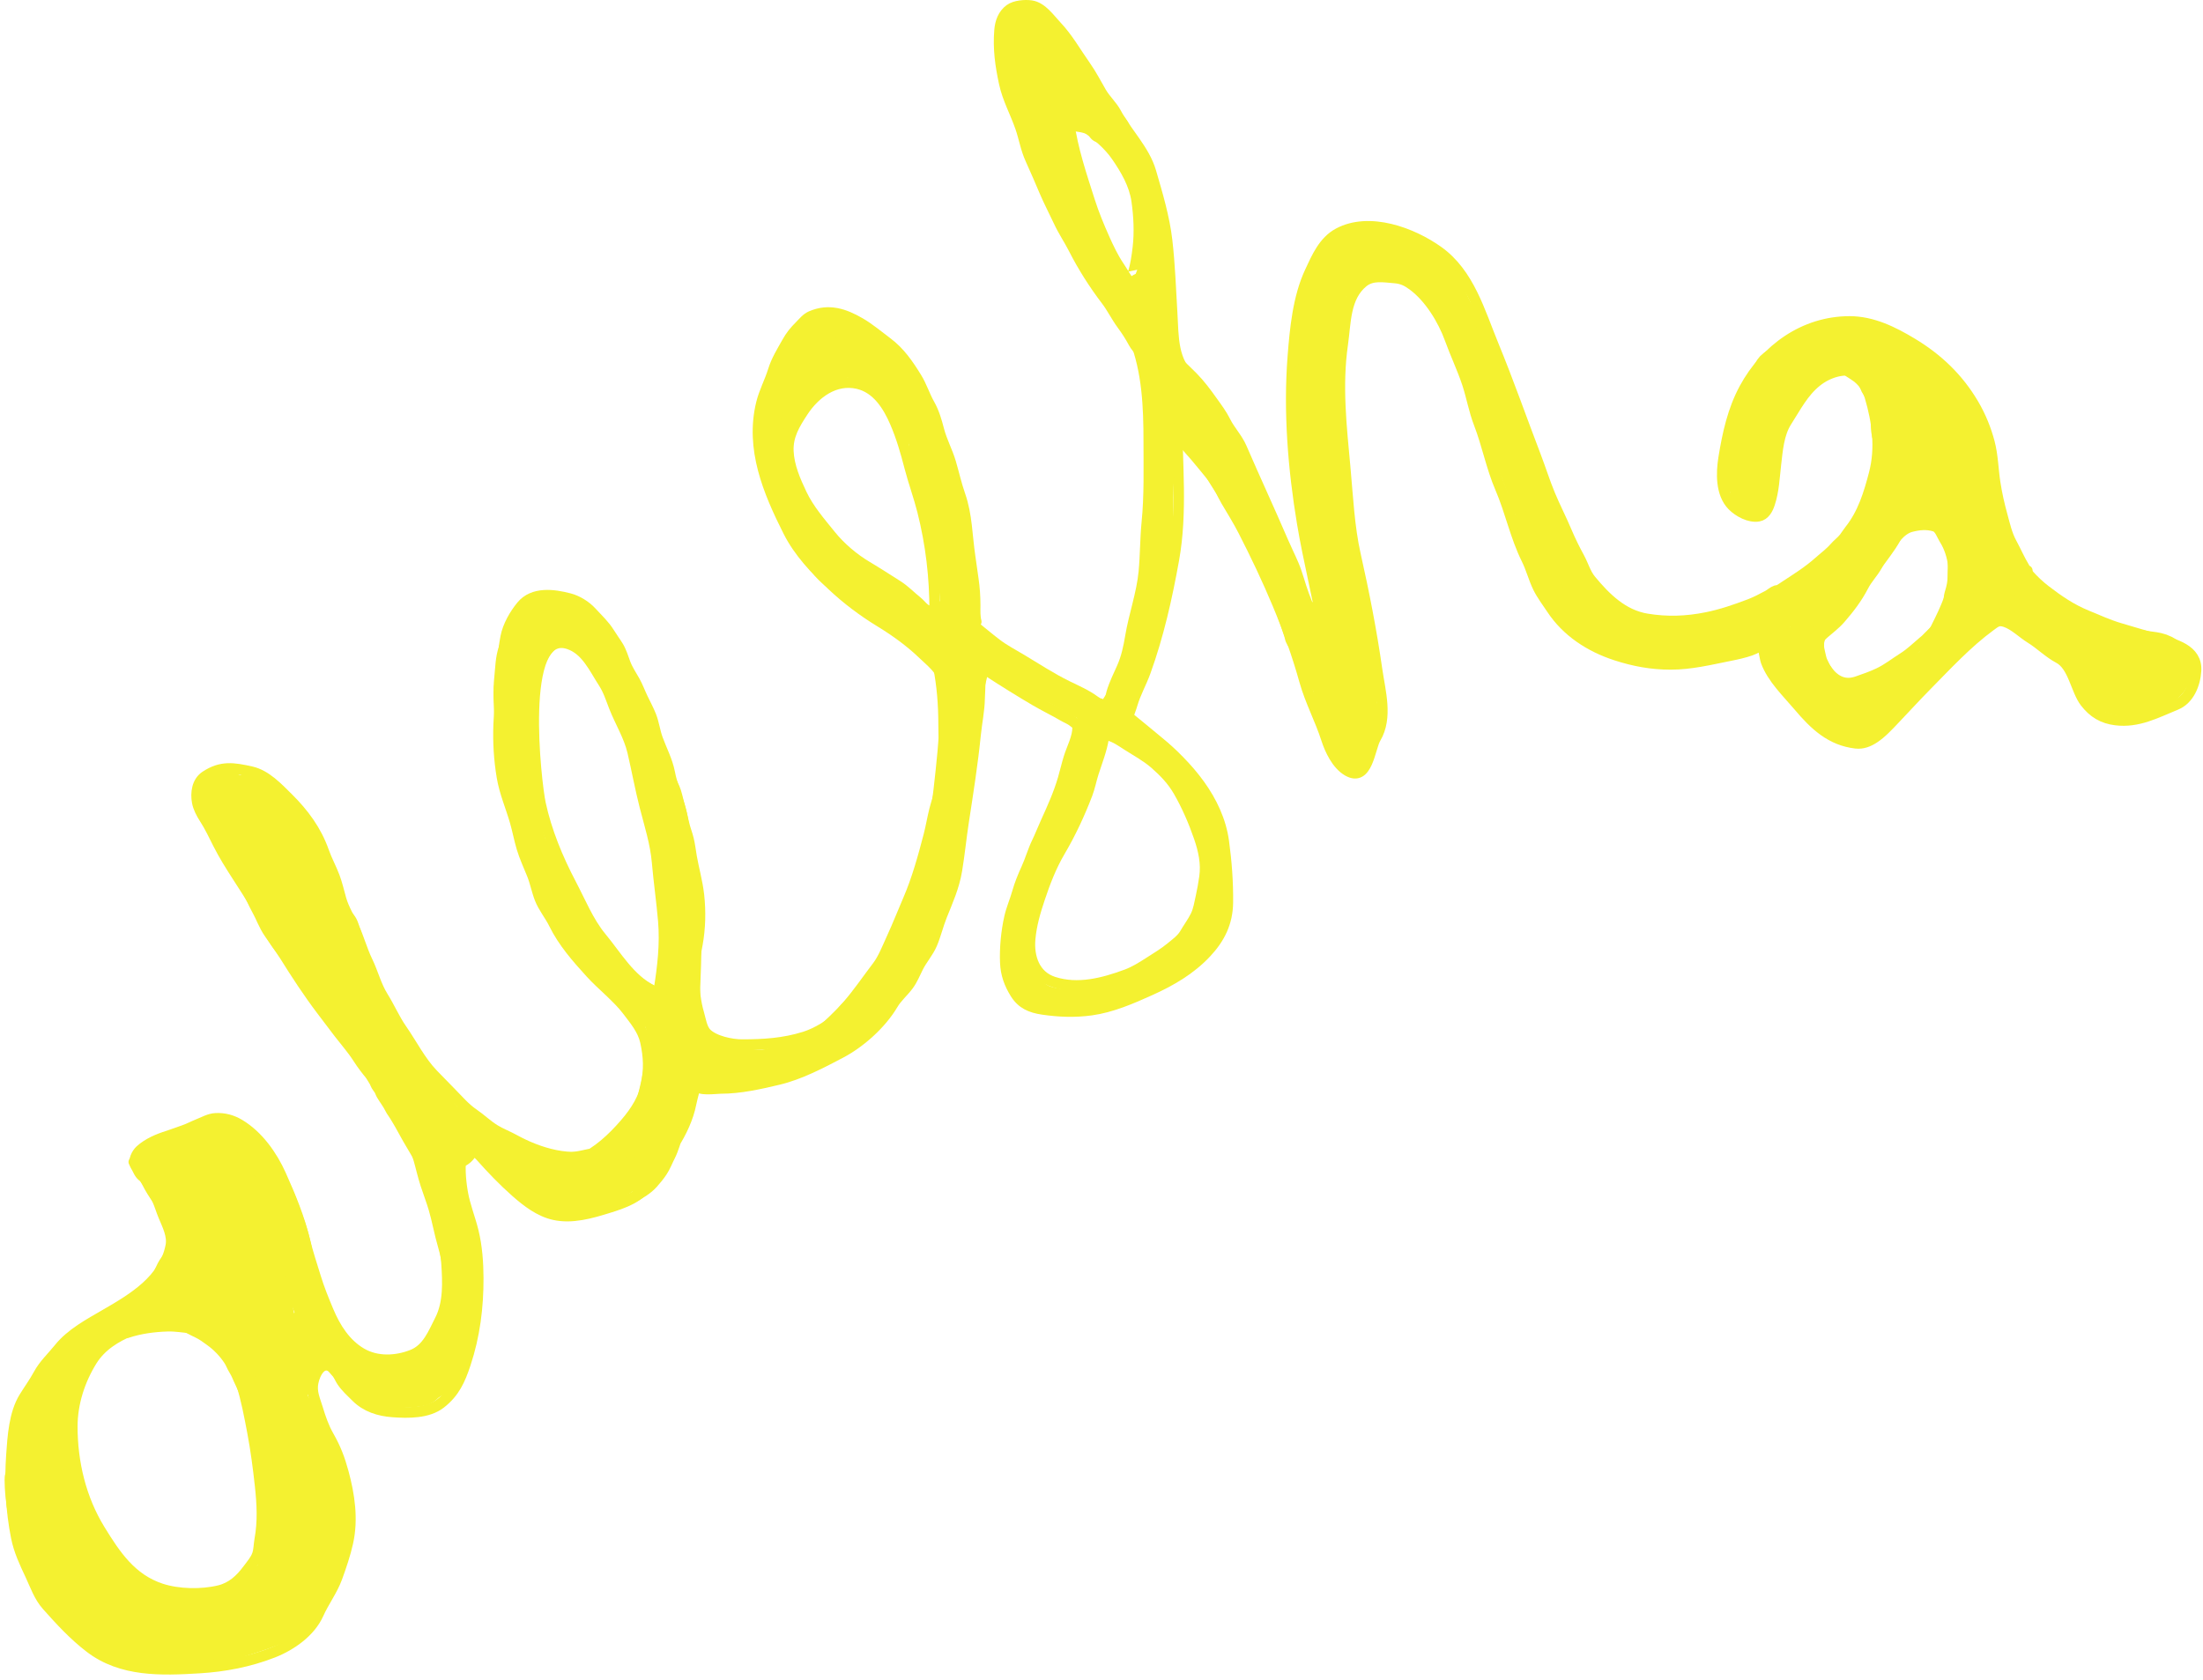 <?xml version="1.0" encoding="UTF-8"?> <svg xmlns="http://www.w3.org/2000/svg" width="413" height="315" viewBox="0 0 413 315" fill="none"><path d="M41.306 251.364C40.395 247.924 34.72 248.185 31.913 248.345C29.456 248.486 26.848 248.555 24.537 249.522C21.652 250.73 18.948 252.386 17.234 255.136C14.935 258.826 13.543 263.17 13.543 267.504C13.543 274.264 15.162 281.069 18.726 286.868C21.66 291.643 24.615 296.093 30.195 297.928C33.445 298.996 37.803 299.075 41.123 298.264C43.436 297.698 45.059 296.194 46.444 294.324C47.073 293.475 47.899 292.538 48.25 291.524C48.556 290.639 48.535 289.627 48.703 288.703C49.322 285.299 49.147 282.015 48.776 278.601C48.414 275.272 47.978 271.938 47.358 268.645C46.786 265.604 46.169 262.307 45.224 259.361C44.497 257.097 44.361 254.832 43.148 252.709C42.609 251.767 42.059 250.449 41.174 249.785" stroke="#F4F130" stroke-width="2" stroke-linecap="round"></path><path d="M41.094 246.903C40.665 246.201 41.034 245.457 41.444 244.796C41.893 244.074 42.36 243.368 42.84 242.667C43.128 242.245 43.282 241.824 43.483 241.362" stroke="#F4F130" stroke-width="2" stroke-linecap="round"></path><path d="M33.621 247.971C34.679 248.764 36.005 249.394 37.2 249.976C37.94 250.337 38.568 250.816 39.236 251.287C40.711 252.326 41.983 253.618 42.964 255.139C43.215 255.527 43.381 255.953 43.591 256.362C43.862 256.889 44.196 257.356 44.424 257.907C44.838 258.904 45.341 259.85 45.76 260.839C46.073 261.578 46.229 262.38 46.61 263.093C46.682 263.226 47.131 263.99 46.992 264.036" stroke="#F4F130" stroke-width="2" stroke-linecap="round"></path><path d="M40.534 250.106C39.764 249.517 38.786 249.692 37.919 249.389C37.254 249.156 36.528 249.107 35.832 249.041C34.374 248.905 32.878 248.64 31.412 248.685C28.859 248.765 26.268 249.1 23.859 249.903" stroke="#F4F130" stroke-width="2" stroke-linecap="round"></path><path d="M25.093 217.894C26.597 220.312 28.332 222.345 29.49 224.941C29.946 225.965 30.246 227.017 30.675 228.044C31.389 229.752 32.401 231.711 32.032 233.611C30.785 240.02 25.022 243.44 19.823 246.459C16.767 248.233 13.306 250.06 11.06 252.868C9.756 254.497 8.235 255.873 7.24 257.717C6.434 259.208 5.431 260.579 4.542 262.02C2.659 265.071 2.403 269.343 2.156 272.834C1.793 277.97 2.05 283.224 3.061 288.278C3.566 290.803 4.608 293.014 5.696 295.326C6.638 297.328 7.316 299.396 8.814 301.08C11.325 303.901 13.849 306.648 16.86 308.954C22.802 313.505 30.265 313.214 37.349 312.789C42.098 312.505 46.745 311.615 51.195 309.874C54.582 308.548 58.176 306.032 59.693 302.631C60.729 300.308 62.305 298.241 63.178 295.848C63.95 293.73 64.723 291.455 65.212 289.253C66.187 284.865 65.517 280.351 64.355 276.069C63.66 273.511 62.921 271.587 61.611 269.286C60.678 267.649 60.098 265.943 59.552 264.149C59.037 262.455 58.326 261.014 58.703 259.214C59.05 257.554 60.243 255.047 62.281 256.376C63.2 256.975 63.521 258.165 64.105 259.042C64.84 260.144 65.84 261.027 66.772 261.958C68.624 263.811 71.056 264.58 73.64 264.765C76.521 264.97 80.224 265.028 82.614 263.151C85.198 261.121 86.234 258.818 87.26 255.721C88.993 250.49 89.668 245.121 89.646 239.63C89.634 236.763 89.414 233.77 88.741 230.976C88.135 228.456 87.134 226.09 86.707 223.523C86.336 221.299 86.088 218.525 86.558 216.288C87.011 214.14 89.34 215.98 90.098 216.833C92.156 219.149 94.383 221.474 96.709 223.523C98.771 225.338 101.126 227.163 103.874 227.779C107.227 228.532 110.798 227.5 113.993 226.508C116.569 225.709 120.456 224.471 121.501 221.683" stroke="#F4F130" stroke-width="2" stroke-linecap="round"></path><path d="M29.55 221.864C28.758 222.317 27.625 221.146 26.893 220.701C26.12 220.231 25.884 219.302 25.424 218.579C24.891 217.741 25.623 216.313 26.273 215.717C27.716 214.395 29.676 213.574 31.52 213.001C32.473 212.704 33.393 212.322 34.338 212.012C35.353 211.679 36.242 211.175 37.233 210.785C38.276 210.375 39.261 209.786 40.413 209.724C42.04 209.636 43.511 210.036 44.908 210.874C48.395 212.966 51.023 216.683 52.659 220.34C54.443 224.328 56.115 228.337 57.133 232.595C57.689 234.92 58.477 237.229 59.17 239.518C59.82 241.662 60.711 243.849 61.581 245.915C62.89 249.021 64.777 252.011 67.758 253.755C70.641 255.442 74.281 255.27 77.3 254.07C80.125 252.947 81.213 250.044 82.5 247.52C84.136 244.31 83.956 240.425 83.723 236.916C83.568 234.584 83.052 232.397 82.39 230.163C81.743 227.981 81.329 225.744 80.577 223.592C79.856 221.527 79.48 219.411 78.62 217.39C77.764 215.376 77.099 213.373 76.103 211.417C75.063 209.374 73.898 207.411 72.873 205.36" stroke="#F4F130" stroke-width="2" stroke-linecap="round"></path><path d="M119.564 223.437C120.619 222.141 121.712 220.875 122.775 219.585C124.088 217.992 125.198 216.363 126.294 214.618C127.765 212.275 129.009 209.675 129.548 206.952C129.685 206.259 129.879 205.574 130.047 204.887C130.091 204.704 130.262 204.229 130.158 204.037C130.134 203.993 130.103 204.121 130.084 204.166C129.947 204.489 129.828 204.821 129.723 205.156C129.539 205.743 129.44 206.355 129.246 206.94C128.915 207.934 128.375 208.857 128.112 209.876C127.839 210.93 127.56 211.905 127.107 212.902C126.533 214.165 126.254 215.498 125.616 216.744C125.103 217.745 124.745 218.753 124.118 219.693C123.582 220.497 123.023 221.172 122.381 221.896C121.387 223.016 119.86 223.927 118.535 224.598C117.278 225.235 115.95 225.619 114.684 226.21" stroke="#F4F130" stroke-width="2" stroke-linecap="round"></path><path d="M183.324 125.156C184.016 126.93 183.673 129.048 183.64 130.928C183.599 133.229 183.115 135.474 182.885 137.752C182.33 143.248 181.479 148.631 180.64 154.084C180.173 157.118 179.88 160.184 179.377 163.207C178.861 166.302 177.692 168.874 176.535 171.768C175.846 173.489 175.43 175.323 174.702 177.022C174.028 178.593 172.878 179.85 172.114 181.364C171.512 182.556 171.075 183.705 170.272 184.784C169.375 185.991 168.151 187.019 167.386 188.319C165.242 191.964 161.328 195.486 157.58 197.459C153.928 199.381 149.932 201.486 145.896 202.441C142.372 203.276 138.736 204.099 135.107 204.099C134.141 204.099 130.821 204.623 130.59 203.468" stroke="#F4F130" stroke-width="2" stroke-linecap="round"></path><path d="M184.599 124.552C184.233 125.49 184.535 125.438 185.44 126.024C188.272 127.858 191.125 129.64 194.033 131.352C195.78 132.381 197.61 133.252 199.355 134.276C199.913 134.603 200.592 134.856 201.096 135.248C201.251 135.369 201.825 135.826 201.864 135.787" stroke="#F4F130" stroke-width="2" stroke-linecap="round"></path><path d="M202.033 136.467C202.033 138.311 200.961 140.279 200.418 142.007C200 143.334 199.703 144.685 199.314 146.019C198.487 148.862 197.276 151.542 196.056 154.222C195.49 155.464 195.003 156.736 194.408 157.965C193.637 159.556 193.175 161.256 192.443 162.863C191.769 164.342 191.171 165.791 190.73 167.36C190.291 168.918 189.626 170.411 189.268 171.992C188.658 174.684 188.365 177.746 188.477 180.506C188.563 182.639 189.216 184.468 190.339 186.27C191.57 188.245 193.242 188.945 195.497 189.277C198.528 189.723 201.511 189.835 204.552 189.417C208.402 188.887 212.132 187.267 215.65 185.678C219.56 183.913 223.197 181.801 226.157 178.635C228.678 175.938 230.126 173.002 230.175 169.268C230.223 165.484 229.93 161.566 229.416 157.816C228.342 149.978 222.651 143.557 216.763 138.738C215.163 137.43 213.594 136.09 211.982 134.8C211.546 134.452 211.195 133.785 210.58 133.785" stroke="#F4F130" stroke-width="2" stroke-linecap="round"></path><path d="M206.893 138.394C206.538 140.634 205.66 142.818 204.97 144.972C204.555 146.271 204.308 147.631 203.821 148.906C202.415 152.589 200.701 156.263 198.7 159.66C197.067 162.432 195.926 165.413 194.91 168.449C194.068 170.967 193.355 173.388 193.113 176.051C192.8 179.503 193.966 183.004 197.522 184.147C202.084 185.613 206.816 184.37 211.157 182.769C212.679 182.208 214.009 181.374 215.366 180.502C216.774 179.597 218.213 178.745 219.509 177.676C220.421 176.924 221.525 176.139 222.121 175.106C222.774 173.975 223.577 172.918 224.155 171.745C224.701 170.639 224.892 169.334 225.161 168.137C225.43 166.937 225.635 165.737 225.813 164.52C226.191 161.934 225.65 159.463 224.812 157.02C223.799 154.072 222.502 151.075 220.948 148.38C219.775 146.347 218.289 144.792 216.52 143.24C214.962 141.873 213.057 140.851 211.32 139.735C210.241 139.041 209.076 138.207 207.815 137.891" stroke="#F4F130" stroke-width="2" stroke-linecap="round"></path><path d="M182.383 117.175C183.852 118.363 185.295 119.593 186.797 120.738C188.259 121.852 189.89 122.702 191.46 123.64C194.327 125.353 197.09 127.184 200.102 128.654C201.856 129.51 203.681 130.298 205.252 131.461C205.351 131.534 206.168 132.081 206.233 131.952" stroke="#F4F130" stroke-width="2" stroke-linecap="round"></path><path d="M183.014 116.583C182.741 115.574 182.807 114.563 182.807 113.52C182.807 111.861 182.697 110.279 182.462 108.638C182.256 107.202 182.066 105.765 181.851 104.331C181.274 100.466 181.295 96.617 179.986 92.873C179.276 90.842 178.827 88.793 178.224 86.735C177.614 84.655 176.559 82.757 176.013 80.655C175.568 78.942 175.104 77.323 174.228 75.773C173.32 74.164 172.791 72.397 171.821 70.827C170.276 68.323 168.695 66.002 166.3 64.217C164.644 62.983 163.03 61.599 161.239 60.561C158.295 58.853 155.396 57.87 152.072 59.294C151.187 59.674 150.636 60.408 149.977 61.068C148.927 62.117 148.249 62.948 147.524 64.246C146.533 66.019 145.564 67.55 144.956 69.508C144.313 71.576 143.259 73.52 142.745 75.623C140.668 84.118 144.011 92.144 147.794 99.644C149.775 103.57 152.838 106.786 156.005 109.772C158.74 112.351 161.784 114.638 164.993 116.595C167.752 118.277 170.653 120.363 172.979 122.606C174.442 124.017 176.233 125.362 176.9 127.362" stroke="#F4F130" stroke-width="2" stroke-linecap="round"></path><path d="M175.242 114.614C175.242 108.193 174.527 102.071 172.962 95.855C172.263 93.079 171.272 90.412 170.555 87.645C169.804 84.742 169.019 82.003 167.832 79.233C166.475 76.067 164.396 72.762 160.813 71.938C156.519 70.95 152.78 73.736 150.518 77.201C148.987 79.546 147.659 81.685 147.783 84.611C147.903 87.428 149.087 90.131 150.277 92.643C151.632 95.505 153.776 97.955 155.746 100.398C157.568 102.657 160.026 104.738 162.517 106.219C164.467 107.378 166.36 108.612 168.275 109.824C169.635 110.684 170.716 111.842 171.972 112.846C172.474 113.248 172.82 113.75 173.325 114.142C173.934 114.616 174.606 114.718 175.138 115.34" stroke="#F4F130" stroke-width="2" stroke-linecap="round"></path><path d="M177.556 126.863C177.42 127.662 177.646 128.251 177.754 129.054C177.99 130.813 178.147 132.598 178.203 134.372C178.254 135.99 178.526 137.588 178.526 139.222C178.526 141.731 178.688 144.23 178.688 146.749" stroke="#F4F130" stroke-width="2" stroke-linecap="round"></path><path d="M130.186 169.544C130.549 171.404 130.248 173.341 130.186 175.221C130.093 178.056 129.88 180.934 130.06 183.772C130.191 185.83 130.404 188.023 130.994 190.005C131.341 191.17 131.549 192.877 132.449 193.777C133.906 195.233 137.144 195.897 139.096 195.897C143.157 195.897 146.919 195.671 150.844 194.442C153.017 193.762 156.077 192.044 157.473 190.203C158.67 188.623 160.165 187.385 161.452 185.891C162.563 184.6 163.23 183.062 164.452 181.84C166.191 180.101 167.213 177.895 168.538 175.85C169.243 174.762 170.271 173.697 170.676 172.445C171.069 171.232 171.172 169.918 171.655 168.736C172.471 166.743 172.778 164.54 173.604 162.512C174.156 161.157 174.888 159.727 174.969 158.227C175.126 155.338 176.039 152.474 176.254 149.578C176.406 147.524 177.071 145.513 177.071 143.443C177.071 140.885 176.909 138.344 176.909 135.791C176.909 132.254 176.631 128.54 175.939 125.084" stroke="#F4F130" stroke-width="2" stroke-linecap="round"></path><path d="M123.557 185.55C124.243 181.261 124.734 177.025 124.365 172.688C124.051 169.001 123.518 165.34 123.197 161.658C122.887 158.094 121.778 154.659 120.898 151.221C120.03 147.828 119.415 144.413 118.617 141C117.915 138.004 116.263 135.402 115.15 132.557C114.537 130.991 114.06 129.436 113.129 128.003C111.375 125.305 109.905 121.851 106.617 120.755C97.077 117.575 100.507 146.933 101.318 150.691C102.446 155.921 104.57 161.045 107.066 165.79C108.792 169.071 110.345 172.91 112.716 175.769C115.604 179.252 118.067 183.613 122.263 185.712" stroke="#F4F130" stroke-width="2" stroke-linecap="round"></path><path d="M73.856 208.183C73.856 206.874 73.14 205.905 72.31 204.925C70.551 202.85 68.607 200.761 67.147 198.464C66.09 196.801 64.732 195.265 63.529 193.701C62.437 192.281 61.365 190.848 60.285 189.421C57.794 186.131 55.532 182.67 53.347 179.163C52.409 177.656 51.222 176.278 50.524 174.635C49.843 173.03 48.938 171.613 48.087 170.1C45.828 166.076 42.984 162.367 40.901 158.233C40.069 156.582 39.336 155.013 38.334 153.457C37.755 152.559 37.174 151.468 36.98 150.405C36.664 148.664 36.945 146.6 38.506 145.559C41.471 143.583 43.806 143.975 47.114 144.717C49.856 145.333 52.102 147.749 54.031 149.66C56.953 152.555 59.316 155.759 60.692 159.683C61.262 161.307 62.096 162.808 62.701 164.418C63.218 165.792 63.528 167.215 63.93 168.622C64.471 170.515 65.556 172.208 66.374 173.986C67.314 176.031 67.873 178.193 68.859 180.226C69.931 182.439 70.494 184.83 71.806 186.929C73.048 188.917 73.95 191.067 75.292 192.997C77.21 195.755 78.811 198.968 81.146 201.412C82.278 202.596 83.444 203.789 84.597 204.953C85.938 206.306 87.182 207.791 88.76 208.867C90.111 209.788 91.286 210.945 92.674 211.814C93.863 212.56 95.172 213.039 96.395 213.713C100.909 216.2 107.223 218.243 112.251 216.108C114.157 215.299 116.288 213.561 117.345 211.787C118.026 210.643 118.885 209.601 119.513 208.432C120.392 206.794 120.641 205.188 121.08 203.407C121.756 200.66 121.615 198.104 121.011 195.351C120.514 193.09 119.025 191.354 117.663 189.545C115.69 186.927 112.946 184.891 110.746 182.477C108.132 179.607 105.581 176.714 103.857 173.206C103.068 171.602 101.871 170.19 101.22 168.519C100.638 167.027 100.357 165.441 99.756 163.949C99.09 162.294 98.35 160.72 97.837 159.007C97.357 157.4 97.056 155.746 96.595 154.133C95.778 151.276 94.603 148.642 94.11 145.684C93.56 142.386 93.376 139.209 93.495 135.875C93.576 133.621 93.861 131.41 93.861 129.158" stroke="#F4F130" stroke-width="2" stroke-linecap="round"></path><path d="M93.625 128.833C94.115 125.711 94.216 122.517 94.823 119.411C95.222 117.376 96.448 115.229 97.759 113.631C99.962 110.947 103.814 111.478 106.722 112.238C108.259 112.639 109.826 113.616 110.908 114.795C112.054 116.046 113.329 117.224 114.222 118.672C114.75 119.527 115.356 120.333 115.879 121.189C116.5 122.203 116.81 123.324 117.227 124.423C117.679 125.618 118.39 126.634 119.004 127.743C119.566 128.757 119.967 129.863 120.467 130.908C120.992 132.008 121.583 133.089 122.032 134.223C122.59 135.63 122.754 137.14 123.271 138.558C124.048 140.692 125.104 142.627 125.541 144.877C125.962 147.043 126.743 149.088 127.422 151.179C128.146 153.407 128.2 155.695 128.615 157.979C129.176 161.068 129.907 164.121 130.496 167.194C130.641 167.954 130.588 168.748 130.759 169.499C130.904 170.132 130.519 170.656 130.37 171.254" stroke="#F4F130" stroke-width="2" stroke-linecap="round"></path><path d="M97.358 116.569C96.467 117.617 95.501 118.673 95.014 119.981C94.813 120.521 94.662 121.084 94.467 121.629C93.866 123.311 93.858 125.22 93.671 126.978C93.393 129.591 93.525 132.136 93.713 134.752C93.85 136.665 93.922 138.534 94.383 140.408C94.813 142.152 95.247 143.918 95.556 145.687" stroke="#F4F130" stroke-width="2" stroke-linecap="round"></path><path d="M220.646 78.037C220.646 86.979 221.654 96.036 220.059 104.914C218.777 112.054 217.191 119.149 214.72 125.977C213.981 128.019 212.91 129.887 212.283 131.98C212.17 132.354 211.405 134.972 210.92 134.811" stroke="#F4F130" stroke-width="2" stroke-linecap="round"></path><path d="M212.691 63.494C215.106 69.683 215.371 76.23 215.371 82.829C215.371 87.815 215.512 92.966 215.016 97.924C214.707 101.019 214.748 104.162 214.449 107.268C214.056 111.359 212.601 115.338 211.925 119.392C211.597 121.363 211.181 123.328 210.365 125.164C209.685 126.694 208.912 128.243 208.43 129.85C208.064 131.07 207.959 132.672 206.82 133.431" stroke="#F4F130" stroke-width="2" stroke-linecap="round"></path><path d="M223.554 71.055C219.737 67.983 219.992 63.102 219.735 58.736C219.468 54.19 219.307 49.668 218.789 45.136C218.292 40.789 216.983 36.432 215.763 32.24C214.555 28.09 211.233 24.948 209.252 21.222C208.494 19.796 207.261 18.719 206.456 17.34C205.463 15.639 204.621 13.972 203.472 12.346C201.715 9.86 200.19 7.12 198.074 4.889C196.773 3.518 195.345 1.364 193.316 1.063C192.162 0.892 190.283 1.05 189.316 1.759C188.045 2.691 187.521 4.147 187.396 5.696C187.118 9.151 187.545 12.219 188.273 15.587C188.911 18.54 190.324 21.038 191.306 23.865C192.003 25.872 192.312 27.922 193.212 29.875C194.144 31.901 195.004 33.954 195.883 36.003C196.69 37.887 197.65 39.702 198.512 41.561C199.336 43.337 200.413 44.904 201.295 46.639C202.988 49.972 205.103 53.306 207.374 56.28C208.477 57.724 209.262 59.376 210.344 60.843C211.158 61.946 211.862 63.029 212.508 64.238C213.211 65.554 214.473 66.322 214.789 67.799" stroke="#F4F130" stroke-width="2" stroke-linecap="round"></path><path d="M200.387 22.889C201.071 27.986 202.736 32.856 204.288 37.727C205.056 40.136 206.021 42.471 207.054 44.78C207.84 46.538 208.7 48.348 209.78 49.947C210.458 50.949 211.024 52.025 211.778 52.968C211.786 52.977 212.401 51.382 212.446 51.23C212.911 49.661 213.145 48.039 213.335 46.418C213.671 43.536 213.515 40.504 213.105 37.636C212.667 34.568 211.023 31.758 209.282 29.244C207.865 27.199 205.81 25.448 203.794 24.016C203.11 23.53 202.495 23 201.696 22.707C201.505 22.637 201.105 22.61 201.011 22.421" stroke="#F4F130" stroke-width="2" stroke-linecap="round"></path><path d="M220.678 81.847C223.06 84.228 225.198 86.883 227.318 89.498C228.438 90.878 228.979 92.413 229.869 93.925C230.97 95.796 232.104 97.598 233.093 99.531C237.712 108.559 241.84 117.851 244.569 127.657C245.625 131.45 247.485 134.875 248.683 138.604C249.344 140.658 250.628 143.357 252.613 144.531C256.388 146.761 256.783 140.291 257.89 138.419C260.182 134.546 258.731 129.659 258.139 125.515C257.105 118.275 255.705 111.151 254.105 104.022C252.924 98.763 252.672 93.127 252.18 87.765C251.465 79.975 250.59 72.335 251.715 64.523C252.302 60.447 252.108 55.705 255.532 52.903C257.22 51.522 259.386 51.95 261.467 52.117C262.854 52.227 263.75 52.672 264.86 53.488C268.006 55.802 270.536 59.964 271.845 63.593C272.848 66.373 274.135 69.05 275.069 71.854C275.902 74.353 276.32 76.93 277.275 79.4C278.812 83.381 279.596 87.616 281.277 91.519C283.169 95.914 284.084 100.584 286.217 104.88C287.069 106.596 287.519 108.443 288.35 110.157C289.033 111.566 290.041 112.868 290.901 114.175C293.73 118.475 298.095 121.281 302.906 122.853C306.311 123.964 309.601 124.577 313.196 124.577C317.029 124.577 320.591 123.683 324.328 122.941C325.07 122.794 329.669 121.907 329.669 120.968" stroke="#F4F130" stroke-width="2" stroke-linecap="round"></path><path d="M217.814 64.781C219.61 67.012 221.667 68.713 223.651 70.749C225.077 72.212 226.154 73.692 227.348 75.362C228.231 76.599 229.043 77.676 229.727 79.045C230.596 80.782 231.967 82.159 232.747 83.964C235.299 89.871 238.01 95.697 240.549 101.604C241.175 103.063 241.894 104.48 242.513 105.941C243.29 107.774 243.724 109.695 244.42 111.552C245.542 114.545 246.78 117.377 247.68 120.452C247.982 121.485 248.291 122.547 248.728 123.531C248.847 123.798 249.003 123.912 248.961 123.494C248.802 121.917 248.497 120.341 248.233 118.778C247.065 111.856 245.299 105.059 244.144 98.126C242.444 87.929 241.583 77.205 242.382 66.884C242.789 61.635 243.345 55.795 245.584 50.984C246.848 48.268 248.134 45.236 250.926 43.743C256.71 40.649 264.732 43.625 269.636 47.134C275.435 51.284 277.405 58.495 279.991 64.781C282.814 71.642 285.242 78.609 287.894 85.529C288.815 87.932 289.585 90.408 290.572 92.784C291.531 95.092 292.686 97.318 293.658 99.625C294.374 101.325 295.182 102.97 296.067 104.588C296.825 105.974 297.229 107.546 298.25 108.78C301.038 112.149 304.246 115.326 308.758 116.064C312.564 116.687 316.153 116.556 319.921 115.802C322.729 115.241 325.382 114.318 328.05 113.306C329.183 112.876 330.315 112.269 331.383 111.705C331.924 111.419 332.38 110.951 332.955 110.759" stroke="#F4F130" stroke-width="2" stroke-linecap="round"></path><path d="M348.386 69.849C345.774 68.791 342.649 69.872 340.565 71.54C338.048 73.553 336.657 76.36 334.938 79.032C333.447 81.353 333.229 84.425 332.918 87.095C332.629 89.573 332.544 92.063 331.748 94.452C331.408 95.472 330.831 96.598 329.66 96.801C327.994 97.091 325.932 95.964 324.797 94.82C322.576 92.58 322.687 88.687 323.154 85.819C323.886 81.31 324.854 76.888 327.04 72.845C331.006 65.51 338.219 60.287 346.742 60.287C351.023 60.287 354.9 62.212 358.483 64.372C363.291 67.27 367.144 70.948 369.997 75.813C371.294 78.023 372.299 80.468 372.951 82.948C373.604 85.434 373.634 87.983 374.019 90.508C374.336 92.589 374.798 94.638 375.358 96.666C375.841 98.419 376.222 100.207 377.098 101.814C377.917 103.315 378.599 104.93 379.486 106.382C379.627 106.612 379.73 107 380.056 107" stroke="#F4F130" stroke-width="2" stroke-linecap="round"></path><path d="M345.949 69.239C346.858 69.948 347.88 70.406 348.714 71.221C349.698 72.182 350.162 73.03 350.556 74.358C351.948 79.058 352.618 83.971 351.363 88.796C350.387 92.548 349.235 96.331 346.771 99.411C346.404 99.87 346.11 100.374 345.751 100.837C345.237 101.501 344.551 101.976 344.006 102.606C343.074 103.685 341.959 104.487 340.898 105.434C339.063 107.072 336.894 108.442 334.841 109.785C332.398 111.382 329.982 113.012 327.504 114.57" stroke="#F4F130" stroke-width="2" stroke-linecap="round"></path><path d="M358.828 91.438C358.492 92.679 358.274 93.949 357.923 95.188C357.481 96.744 356.587 98.092 355.995 99.587C355.264 101.434 353.893 103.216 352.73 104.813C349.881 108.723 346.91 112.654 343.158 115.769C340.317 118.128 337.199 119.706 333.608 120.483C331.463 120.947 329.312 121.432 327.158 121.852C324.931 122.285 322.682 122.43 320.479 122.981" stroke="#F4F130" stroke-width="2" stroke-linecap="round"></path><path d="M373.577 94.364C373.85 95.8 373.919 97.294 374.273 98.709C374.561 99.861 375.27 100.656 375.842 101.619C376.369 102.504 377.112 103.271 377.649 104.165C379.097 106.579 381.199 108.977 383.431 110.688C385.919 112.595 388.295 114.234 391.196 115.418C393.292 116.274 395.238 117.179 397.415 117.824C399.802 118.531 402.192 119.246 404.596 119.919C407.617 120.765 411.949 121.777 411.681 125.805C411.511 128.348 410.37 131.155 407.957 132.142C404.198 133.679 400.804 135.535 396.638 135.014C394.22 134.712 392.461 133.673 390.93 131.705C389.176 129.45 388.707 124.858 385.97 123.414C384.08 122.416 382.484 120.781 380.662 119.66C379.156 118.733 377.638 117.182 375.976 116.617C374.666 116.173 374.207 116.584 373.155 117.358C368.73 120.612 365.058 124.611 361.214 128.507C359.128 130.621 357.127 132.822 355.077 134.97C353.909 136.193 352.749 137.464 351.331 138.397C350.307 139.071 349.174 139.516 347.933 139.375C343.233 138.837 340.196 135.964 337.213 132.43C335.052 129.87 332.258 127.226 331.083 124.028C330.821 123.315 330.554 120.558 329.869 120.215" stroke="#F4F130" stroke-width="2" stroke-linecap="round"></path><path d="M339.329 119.016C340.723 122.522 342.882 129.638 348.154 127.811C349.496 127.346 350.85 126.876 352.137 126.271C353.846 125.468 355.219 124.354 356.801 123.354C358.226 122.453 359.239 121.422 360.517 120.349C361.489 119.533 362.337 118.974 362.916 117.817C364.747 114.155 366.683 110.362 366.218 106.12C366.027 104.383 365.463 102.571 364.522 101.101C364.032 100.335 363.647 98.975 362.701 98.687C361.202 98.231 359.775 98.383 358.281 98.761C356.266 99.272 354.94 101.42 353.729 102.951C352.957 103.927 352.465 105.043 351.856 106.12C351.111 107.437 350.036 108.509 349.338 109.866C348.175 112.13 346.656 114.108 344.993 116.018C343.074 118.221 340.496 119.287 339.396 122.148C338.88 123.488 340.427 126.12 341.195 127.145" stroke="#F4F130" stroke-width="2" stroke-linecap="round"></path><path d="M59.879 186.392C60.414 187.306 61.203 188.069 61.663 189.031C61.962 189.656 62.382 190.193 62.713 190.793C63.012 191.335 63.217 191.891 63.567 192.407C63.944 192.962 64.335 193.495 64.689 194.065C66.159 196.426 68.033 198.48 69.298 200.974C69.694 201.756 70.347 202.355 70.716 203.156C71.06 203.901 71.602 204.5 72.018 205.201C72.284 205.651 72.352 206.217 72.658 206.648C73.032 207.175 73.38 207.691 73.724 208.237C74.136 208.892 74.58 209.535 74.975 210.201C75.195 210.572 75.353 210.975 75.577 211.342C75.943 211.943 76.4 212.515 76.68 213.161C77.003 213.902 77.396 214.585 77.796 215.285C78.277 216.129 78.636 217.043 79.095 217.902C79.622 218.888 79.979 219.942 80.488 220.934C80.765 221.473 81.135 222.016 81.327 222.592" stroke="#F4F130" stroke-width="2" stroke-linecap="round"></path><path d="M65.219 194.005C65.356 194.395 65.596 194.75 65.797 195.108C66.158 195.749 66.521 196.375 66.927 196.988C67.365 197.65 67.848 198.317 68.24 199.008C68.528 199.515 68.801 200.04 69.075 200.556C69.303 200.986 69.439 201.46 69.659 201.897C69.826 202.229 70.056 202.523 70.226 202.852C70.346 203.084 70.421 203.33 70.554 203.557C70.706 203.815 70.889 204.045 71.057 204.291C71.276 204.615 71.363 204.989 71.561 205.32C72.078 206.185 72.728 207.006 73.165 207.915C73.295 208.187 73.463 208.436 73.639 208.68C73.957 209.121 74.214 209.585 74.496 210.049C75.176 211.168 75.768 212.339 76.422 213.473C77.394 215.157 78.393 216.833 79.403 218.494C79.775 219.104 80.085 219.695 80.39 220.34C80.514 220.601 80.696 220.831 80.787 221.104" stroke="#F4F130" stroke-width="2" stroke-linecap="round"></path><path d="M50.564 158.606C53.85 165.099 57.051 171.652 60.686 177.959C62.681 181.421 65.353 184.868 66.511 188.746C66.562 188.918 67.176 190.594 66.808 189.679C65.822 187.234 64.684 184.873 63.485 182.526C59.014 173.767 53.632 165.369 49.702 156.344C49.01 154.756 47.545 153.731 46.719 152.244C46.222 151.349 44.956 151.101 44.139 150.661C43.51 150.322 43.001 150.063 42.365 149.699C41.243 149.058 44.713 150.785 45.927 151.226C47.347 151.743 48.555 152.525 49.61 153.58C50.82 154.79 52.204 155.862 52.854 157.489C53.155 158.24 53.472 158.989 53.745 159.751C54.114 160.78 54.955 161.579 55.399 162.578C55.723 163.307 55.873 164.192 56.29 164.868C56.871 165.814 56.433 164.165 56.417 163.695C56.358 162.026 55.712 160.491 54.763 159.143C53.989 158.044 53.039 156.393 51.964 155.616C50.177 154.325 49.101 152.449 47.56 150.908C45.628 148.976 45.224 151.463 45.63 153.135C45.992 154.622 46.544 156.108 47.256 157.461C47.726 158.354 48.356 159.095 48.811 160.005C49.255 160.894 49.613 161.78 50.112 162.635C50.697 163.638 51.342 164.602 51.992 165.561C52.554 166.391 52.768 167.389 53.264 168.247C54.275 169.997 55.585 171.6 56.678 173.308C57.407 174.446 58.286 175.478 59.018 176.609C59.57 177.462 59.858 178.456 60.481 179.274C61.236 180.265 62.798 181.609 63.153 182.851C63.352 183.547 61.991 181.986 61.393 181.578C61.11 181.385 60.824 181.152 60.559 180.935C59.969 180.453 59.492 179.875 58.954 179.338C57.028 177.412 55.409 175.053 53.844 172.828C53.055 171.706 52.597 170.343 51.935 169.138C50.991 167.417 50.253 165.648 49.391 163.893C48.382 161.84 47.278 159.688 46.111 157.743C45.359 156.49 44.656 155.331 43.821 154.124C42.899 152.792 44.482 154.719 44.938 155.043C46.272 155.992 47.943 156.696 48.981 157.984C51.35 160.925 54.439 163.732 56.092 167.187C56.58 168.209 56.922 169.211 57.689 170.064C58.506 170.971 59.173 172.02 59.718 173.11C60.38 174.435 60.961 175.706 61.888 176.864C61.971 176.968 61.124 174.588 60.934 174.001C60.352 172.213 60.075 170.323 59.336 168.586C59.086 167.998 58.103 165.858 57.307 165.858" stroke="#F4F130" stroke-width="10" stroke-linecap="round"></path><path d="M60.105 177.818C61.012 179.561 62.1 181.194 62.961 182.964C63.374 183.813 63.922 184.781 64.46 185.551C64.898 186.178 65.776 186.801 66.057 187.516C66.337 188.227 66.576 188.963 66.919 189.651C67.579 190.97 68.884 191.912 69.521 193.312C70.177 194.757 71.441 195.863 72.186 197.228C73.712 200.027 75.614 202.593 77.593 205.131C79.207 207.2 80.643 209.425 82.499 211.28C83.338 212.12 83.965 213.573 84.916 214.207" stroke="#F4F130" stroke-width="10" stroke-linecap="round"></path><path d="M62.397 174.637C63.533 178.047 64.774 181.612 65.196 185.198" stroke="#F4F130" stroke-width="10" stroke-linecap="round"></path><path d="M177.441 117.58C177.621 118.725 177.785 119.872 177.97 121.017" stroke="#F4F130" stroke-width="10" stroke-linecap="round"></path><path d="M251.332 118.8C251.558 121.514 251.494 124.338 252.042 127.011C252.197 127.766 252.381 128.514 252.532 129.27C252.579 129.505 252.574 129.763 252.66 129.987C252.722 130.15 252.661 129.795 252.66 129.774C252.633 129.142 252.621 128.51 252.596 127.878C252.54 126.484 252.276 125.023 252.433 123.63C252.559 122.51 253.101 124.56 253.154 124.873C253.473 126.787 253.218 128.746 253.185 130.676C253.17 131.563 253.007 132.443 252.994 133.333C252.989 133.668 253.062 134.842 252.766 134.022C252.308 132.747 252.111 131.289 251.555 130.055C251.318 129.527 251.193 128.963 251.044 128.4C250.815 127.536 250.292 126.755 250.003 125.91C249.589 124.699 249.3 123.5 248.682 122.376C248.254 121.598 247.993 120.634 247.801 119.773C247.676 119.209 247.442 118.537 247.162 118.032C246.916 117.59 247.183 117.887 247.638 117.904C248.154 117.925 248.862 117.908 249.314 117.62C249.7 117.375 250.046 117.223 250.486 117.088C251.031 116.92 251.348 117.64 251.523 118.011C252.482 120.04 252.196 122.219 251.839 124.358C251.318 127.488 250.894 130.846 251.985 133.901C252.097 134.215 252.296 135.319 252.706 134.938C252.896 134.762 253.014 134.528 253.217 134.37C253.338 134.276 253.641 134.19 253.697 134.079" stroke="#F4F130" stroke-width="10" stroke-linecap="round"></path><path d="M358.594 73.621C359.635 75.381 360.57 77.221 361.452 79.067C361.753 79.697 361.874 80.36 362.118 81.01C362.54 82.132 362.895 83.271 363.288 84.402C363.34 84.553 363.632 85.489 363.912 85.423C364.646 85.252 365.169 83.688 365.394 83.105C365.857 81.906 365.672 80.493 365.373 79.272C365.131 78.288 364.324 77.58 363.827 76.734C363.437 76.071 362.911 75.526 362.462 74.905C361.865 74.078 361.14 73.219 360.218 72.728C359.579 72.387 358.823 72.144 358.14 71.898C357.428 71.642 356.787 71.246 356.056 71.033C355.081 70.75 354.081 70.64 353.205 70.083C353.158 70.053 353.063 70.008 353.046 69.948C353.006 69.809 353.226 70.588 353.269 70.725C353.451 71.307 353.888 71.816 354.219 72.317C354.638 72.949 354.963 73.647 355.276 74.337C355.822 75.543 355.786 76.831 355.786 78.127C355.786 79.163 355.542 80.784 356.169 81.662" stroke="#F4F130" stroke-width="10" stroke-linecap="round"></path><path d="M358.721 70.941C360.296 72.459 361.999 74.271 363.021 76.224C363.959 78.015 364.855 79.827 365.776 81.626C366.777 83.584 367.882 85.562 368.357 87.731C368.596 88.823 368.929 89.893 369.172 90.979C369.36 91.817 369.662 92.791 369.598 93.652C369.581 93.868 369.569 94.08 369.569 94.297C369.569 94.442 369.539 93.641 369.534 93.57C369.389 91.442 369.009 89.478 368.52 87.405C368.151 85.841 367.484 84.373 367.081 82.818C367.008 82.539 366.957 81.974 366.747 81.74C366.589 81.565 366.438 81.349 366.187 81.293C365.952 81.241 365.771 81.542 365.627 81.676C365.039 82.223 364.451 82.784 363.922 83.388C362.768 84.707 361.566 85.957 360.33 87.2C359.288 88.248 358.19 89.504 357.544 90.848C357.384 91.181 357.171 91.966 356.838 92.188C356.757 92.242 356.746 92.316 356.679 92.383C356.563 92.499 356.627 91.684 356.629 91.638C356.726 89.674 356.866 87.703 357.086 85.75C357.228 84.501 357.176 83.192 357.749 82.045C358.23 81.084 358.994 83.041 359.104 83.399C359.812 85.704 359.552 88.339 359.196 90.692C359.116 91.22 358.976 91.706 358.799 92.206C358.607 92.745 359.212 91.79 359.288 91.709C360.236 90.704 361.342 90.334 362.677 90.472C363.421 90.549 367.323 91.706 366.123 92.929C365.625 93.437 364.635 93.431 363.978 93.4C362.782 93.345 361.646 93.133 360.444 93.276C359.631 93.373 358.971 93.604 358.239 93.95C358.033 94.047 358.103 93.849 358.175 93.73C358.525 93.151 359.217 92.617 359.841 92.362C362.042 91.46 365.1 93.056 366.726 94.492C367.662 95.32 368.548 96.283 369.201 97.346C369.475 97.794 369.734 98.207 369.92 98.704C370.121 99.24 370.128 99.892 370.463 100.36" stroke="#F4F130" stroke-width="10" stroke-linecap="round"></path><path d="M399.585 123.978C397.308 123.713 395.041 123.574 393.076 122.316C392.605 122.014 392.711 122.063 393.295 122.134C394.021 122.223 394.713 122.427 395.432 122.547C396.303 122.694 397.19 122.76 398.065 122.878C399.216 123.032 400.433 122.967 401.567 123.205C402.79 123.462 404.326 123.384 405.353 124.17C405.633 124.383 406.007 124.827 406.007 125.197C406.007 126.329 405.235 127.059 404.339 127.635C403.511 128.168 402.506 128.512 401.547 128.722C400.538 128.944 399.495 129.228 398.458 129.267C397.595 129.301 396.869 129.121 396.076 128.795C395.233 128.448 394.864 127.925 394.292 127.249C393.926 126.816 393.649 126.297 393.341 125.822C393.136 125.505 393.013 125.077 392.746 124.811" stroke="#F4F130" stroke-width="10" stroke-linecap="round"></path><path d="M403.55 126.807C401.515 126.025 399.082 125.691 397.269 124.422C396.694 124.019 396.215 123.573 395.589 123.232C394.859 122.836 394.113 122.489 393.363 122.132C392.056 121.51 391.068 120.549 389.831 119.854C388.977 119.373 388.12 118.852 387.268 118.373C386.748 118.08 386.235 117.805 385.719 117.5C385.215 117.202 384.746 116.766 384.227 116.518C383.784 116.305 383.087 115.892 382.757 115.531C382.473 115.222 381.958 115.11 381.603 114.887C380.371 114.111 379.029 113.326 377.979 112.295C376.868 111.205 375.847 110.044 375.016 108.734C374.47 107.873 374.076 106.954 373.621 106.043C373.307 105.415 372.749 104.775 372.531 104.12" stroke="#F4F130" stroke-width="10" stroke-linecap="round"></path><path d="M368.656 98.171C369.414 100.044 369.698 101.783 370.028 103.719C370.288 105.248 370.097 106.818 370.097 108.36C370.097 109.781 369.815 111.033 369.395 112.384C369.172 113.104 370.11 112.364 370.424 112.232C371.242 111.886 371.982 111.338 372.771 110.929" stroke="#F4F130" stroke-width="10" stroke-linecap="round"></path><path d="M340.775 65.952C339.394 66.491 338.162 67.424 336.758 67.888C336.699 67.908 336.562 67.862 336.592 67.807C336.691 67.624 336.881 67.505 337.039 67.368C337.517 66.955 338.052 66.614 338.566 66.251C339.69 65.456 340.757 64.45 342.003 63.837C342.596 63.546 343.274 63.387 343.913 63.227C344.494 63.082 344.627 62.998 343.828 63.245C342.297 63.717 340.782 64.252 339.333 64.938C338.804 65.188 338.286 65.465 337.756 65.714C337.607 65.783 337.261 65.873 337.167 66.029C336.975 66.349 337.827 65.682 338.148 65.492C338.904 65.044 339.633 64.545 340.425 64.161C341.592 63.596 342.896 63.209 344.186 63.078C348.354 62.655 352.885 63.382 356.126 66.183C357.317 67.211 358.12 68.487 359.077 69.705C359.225 69.893 358.633 69.528 358.416 69.428C357.675 69.086 356.917 68.771 356.152 68.485C354.675 67.933 353.113 67.47 351.58 67.104C348.611 66.394 345.508 66.573 342.498 66.933C341.158 67.093 339.903 67.434 338.672 67.991C338.078 68.26 336.389 69.253 336.984 68.984C338.679 68.219 340.373 67.404 342.139 66.814C343.383 66.398 344.905 66.309 346.08 65.722C346.226 65.649 344.402 65.114 344.225 65.074C342.884 64.769 341.54 64.665 340.169 64.767C337.944 64.933 336.604 66.214 335.244 67.824C334.187 69.076 333.094 70.199 332.238 71.624C331.167 73.405 330.839 75.544 330.106 77.47C329.24 79.742 328.713 82.139 327.99 84.459C327.194 87.014 326.84 89.739 327.799 92.314C327.882 92.539 328.531 94.479 328.715 94.131C329.588 92.489 329.75 90.199 330.101 88.387C330.461 86.529 330.733 84.657 331.108 82.801C331.361 81.549 331.657 80.294 332.101 79.095C332.574 77.817 332.915 76.423 333.756 75.325C335.572 72.954 337.785 70.947 340.195 69.185C341.149 68.487 342.146 67.842 343.137 67.198C343.167 67.178 343.955 66.605 343.905 66.584C343.277 66.319 341.841 66.839 341.163 66.912C340.23 67.012 339.3 67.089 338.361 67.044C336.255 66.944 333.906 66.944 332.114 68.217C331.22 68.852 330.822 70.349 330.395 71.308C329.739 72.786 329.142 74.309 328.647 75.85C328.052 77.7 327.503 79.453 327.189 81.381C326.902 83.139 326.69 84.9 326.481 86.668C326.311 88.105 326.333 89.53 326.613 90.954C326.683 91.31 326.957 92.971 327.419 92.971" stroke="#F4F130" stroke-width="5" stroke-linecap="round"></path><path d="M326.113 86.523C325.775 87.272 324.84 89.483 325.806 90.207" stroke="#F4F130" stroke-width="5" stroke-linecap="round"></path><path d="M375.079 111.04C371.167 113.249 367.484 115.921 364.16 118.938C363.605 119.442 363.093 119.98 362.563 120.509C362.527 120.545 362.431 120.66 362.472 120.631C363.14 120.146 363.775 119.609 364.412 119.086C366.417 117.441 368.491 115.883 370.479 114.217C371.051 113.737 371.616 113.25 372.197 112.78C373.015 112.119 371.959 112.857 371.676 113.058C367.712 115.879 364.329 119.17 361.982 123.473C361.747 123.904 361.538 124.362 361.348 124.814C361.039 125.552 362.341 123.558 362.815 122.913C364.446 120.692 366.28 118.585 368.292 116.699C368.491 116.512 370.849 114.009 371.295 114.494C371.696 114.933 366.907 119.241 366.425 119.693C363.781 122.177 361.212 124.806 358.397 127.101C357.342 127.961 356.318 128.874 355.277 129.753C354.337 130.546 353.319 131.228 352.382 132.018C351.112 133.089 349.597 134.361 348.147 135.177C346.927 135.863 345.577 135.194 344.432 134.648C341.28 133.144 339.886 129.827 338.248 126.941C336.986 124.717 335.774 122.577 334.963 120.145C334.916 120.003 334.827 119.9 334.885 120.145C335.053 120.853 335.357 121.52 335.675 122.171C336.45 123.762 337.189 125.359 338.096 126.88C338.233 127.11 338.849 127.98 338.756 128.286C338.649 128.636 336.37 126.624 336.143 126.376C334.898 125.012 333.87 123.274 333.132 121.585C333.098 121.508 332.824 120.755 333.071 120.835C334.766 121.381 336.166 123.18 337.35 124.424C338.243 125.362 339.089 126.331 340.023 127.227C340.965 128.13 339.517 125.852 339.385 125.595C338.62 124.109 338.087 122.465 337.632 120.861C337.497 120.386 337.064 118.983 337.293 119.42C338.023 120.806 338.408 122.364 339.146 123.76C339.873 125.132 340.744 126.506 341.776 127.67C342.894 128.931 344.302 129.977 345.934 130.456C346.864 130.729 347.923 130.514 348.85 130.334C350.911 129.935 352.714 129.125 354.578 128.186C357.21 126.86 359.718 125.389 362.103 123.66C362.311 123.509 362.512 123.351 362.737 123.226C362.971 123.096 362.304 123.542 362.09 123.703C360.084 125.22 358.242 126.812 356.574 128.702C355.619 129.785 354.712 130.901 353.945 132.113C353.454 132.888 352.65 133.381 352.113 134.127C351.196 135.402 349.896 137.047 348.112 136.8C346.576 136.588 344.932 136.139 343.599 135.333C342.375 134.594 341.309 133.334 340.396 132.244C337.623 128.931 335.687 124.457 337.133 120.119C337.605 118.701 338.518 117.524 338.947 116.083C339.103 115.556 339.311 115.021 339.415 114.481C339.479 114.157 339.491 113.809 339.693 113.54" stroke="#F4F130" stroke-width="5" stroke-linecap="round"></path><path d="M344.96 111.891C344.391 111.986 343.9 112.592 343.512 112.967C343.008 113.456 342.535 113.998 342.126 114.571C341.724 115.134 341.297 115.69 341.003 116.315C340.677 117.005 340.192 117.509 340.023 118.279C339.85 119.067 339.471 119.805 339.471 120.628C339.471 121.053 339.452 121.481 339.527 121.902C339.631 122.485 339.78 123.053 339.912 123.633C339.993 123.988 340.113 124.372 340.273 124.699C340.52 125.202 340.756 125.752 341.062 126.22C341.517 126.916 341.981 127.695 342.625 128.232" stroke="#F4F130" stroke-width="5" stroke-linecap="round"></path><path d="M355.251 89.269C350.922 95.698 347.955 103.023 343.414 109.306C342.089 111.138 340.741 112.962 339.289 114.697C339.061 114.97 338.812 115.324 338.524 115.547C338.351 115.682 339.04 114.575 339.041 114.573C341.914 110.524 345.447 106.843 348.661 103.064C351.332 99.924 353.943 96.725 356.394 93.409C356.801 92.858 357.134 92.234 357.567 91.704C358.528 90.529 355.895 94.243 354.963 95.441C352.095 99.125 349.235 102.775 346.505 106.563C345.128 108.472 343.696 110.395 342.027 112.064C340.383 113.708 345.106 108.575 346.689 106.871C349.631 103.702 352.757 100.715 355.45 97.32C356.142 96.446 358.425 94 357.681 94.83C356.779 95.835 355.594 96.663 354.555 97.518C352.821 98.945 351.146 100.433 349.626 102.09C347.9 103.971 346.636 106.205 345.064 108.202C344.877 108.44 344.613 108.683 344.497 108.968C344.497 108.969 344.389 109.152 344.452 109.102C345.135 108.563 345.731 107.84 346.296 107.189C347.549 105.745 348.688 104.201 349.924 102.741C351.499 100.879 347.369 106.903 345.938 108.878C344.625 110.691 343.373 112.444 341.923 114.136" stroke="#F4F130" stroke-width="5" stroke-linecap="round"></path><path d="M348.354 103.328C345.952 106.099 343.096 108.534 340.31 110.911C338.81 112.191 337.244 113.364 335.632 114.499C334.409 115.361 333.163 116.192 331.938 117.051C331.526 117.339 330.331 118.241 330.675 117.875C331.765 116.712 333.442 115.956 334.728 115.035C336.62 113.68 338.422 112.251 340.132 110.672C341.419 109.484 342.654 108.256 343.92 107.049C344.044 106.93 345.558 105.624 345.483 105.401C345.449 105.297 345.285 105.496 345.191 105.551C344.815 105.773 344.343 106.067 343.986 106.296C342.997 106.93 342.027 107.595 341.054 108.253C339.443 109.343 337.797 110.323 336.128 111.319C332.993 113.19 329.803 115.157 326.303 116.275C324.918 116.718 323.556 117.188 322.201 117.715C320.232 118.481 326.362 116.961 328.42 116.484C329.599 116.21 330.907 115.85 332.132 115.943C332.442 115.967 332.985 115.992 332.487 116.324C331.284 117.126 329.828 117.509 328.562 118.211C327.467 118.818 326.461 119.584 325.249 119.948C324.272 120.241 323.416 120.404 322.387 120.515C320.295 120.74 318.245 121.119 316.142 121.25C314.553 121.348 312.963 121.095 311.402 120.851C308.665 120.423 305.904 119.931 303.349 118.836C300.881 117.778 298.61 116.641 296.687 114.73C295.733 113.782 294.972 112.736 294.436 111.496C293.86 110.161 293.252 108.985 292.554 107.722C292.443 107.522 291.51 106.037 291.663 105.822C291.672 105.809 292.475 106.681 292.505 106.712C292.927 107.156 293.366 107.587 293.825 107.992C295.728 109.67 297.757 111.164 299.619 112.896C302.463 115.54 305.784 118.033 309.776 118.433C312.565 118.712 315.377 118.503 318.161 118.278C319.171 118.196 320.184 118.102 321.187 117.959C321.628 117.896 322.066 117.781 322.502 117.937C323.055 118.134 321.674 119.884 321.324 120.072C320.324 120.607 319.417 120.981 318.343 121.347C315.644 122.269 312.42 122.606 309.603 122.127C305.707 121.464 302.285 119.965 298.777 118.211C297.229 117.437 295.936 116.629 294.676 115.425C293.073 113.893 291.948 112.143 290.742 110.3C290.049 109.241 289.79 108.089 289.466 106.88C289.063 105.376 288.419 103.952 288 102.451C287.642 101.166 287.375 99.858 287.043 98.566C286.943 98.174 286.849 97.476 286.561 97.188" stroke="#F4F130" stroke-width="5" stroke-linecap="round"></path><path d="M271.834 54.715C272.739 58.732 274.457 62.609 275.827 66.496C276.66 68.861 277.085 71.422 278.023 73.727C279.546 77.471 281.015 81.227 282.41 85.023C283.204 87.184 284.069 89.31 284.899 91.454C285.361 92.649 285.644 93.903 286.149 95.081C286.677 96.314 287.36 97.461 287.85 98.713C288.824 101.204 289.95 103.668 291.093 106.085C291.765 107.504 292.556 108.96 293.425 110.263" stroke="#F4F130" stroke-width="5" stroke-linecap="round"></path><path d="M270.619 52.688C272.088 53.947 272.603 56.332 273.581 57.981C273.865 58.46 274.244 58.891 274.471 59.401C275.225 61.096 276.242 62.734 277.061 64.412C277.554 65.421 277.699 66.564 278.283 67.538C278.847 68.476 279.418 69.326 279.742 70.387C280.142 71.7 280.416 73.051 280.756 74.38C281.149 75.918 281.766 77.363 282.276 78.863C282.796 80.393 283.059 82 283.594 83.525C284.135 85.069 284.921 86.475 285.418 88.042C285.893 89.537 286.481 90.944 287.209 92.333C288.082 93.999 288.691 95.792 289.518 97.486C291.003 100.525 292.474 103.592 293.888 106.665C294.317 107.598 294.929 108.405 295.442 109.289C295.575 109.517 295.859 109.899 295.859 110.162" stroke="#F4F130" stroke-width="5" stroke-linecap="round"></path><path d="M274.512 60.258C271.164 56.461 267.905 51.686 263.05 49.635C260.897 48.725 258.636 48.267 256.3 48.217C253.43 48.155 251.098 49.503 249.384 51.756C247.747 53.908 246.77 56.391 246.388 59.064C246.337 59.422 246.265 59.88 246.371 60.241C246.411 60.376 246.495 59.987 246.542 59.855C246.721 59.352 246.856 58.841 247.008 58.331C247.568 56.439 249.597 54.686 251.07 53.495C253.547 51.494 256.289 49.721 259.181 48.384C259.691 48.148 260.255 47.919 260.819 47.857C260.956 47.841 261.363 47.938 261.228 47.914C259.563 47.611 258.029 47.076 256.314 47.215C253.289 47.461 250.093 48.353 248.237 50.922C248.057 51.171 248.07 51.058 248.171 50.773C248.382 50.182 248.656 49.595 248.944 49.038C249.561 47.847 250.533 46.595 251.632 45.81C252.554 45.152 253.667 44.58 254.825 44.541C256.16 44.496 257.541 44.911 258.843 45.143C261.056 45.536 263.25 45.699 265.202 46.917C267.116 48.111 268.996 49.619 269.914 51.752C270.363 52.792 270.597 53.9 271.192 54.874C271.311 55.069 271.825 55.779 271.825 55.226C271.825 50.565 265.993 48.581 262.308 47.813C258.223 46.96 254.012 46.562 250.258 48.845C249.177 49.502 247.896 50.586 247.565 51.853C247.379 52.566 247.336 53.333 247.324 54.066C247.292 56.027 247.328 57.983 247.223 59.942C247.073 62.725 246.669 65.623 246.942 68.409C247.02 69.207 247.354 67.717 247.381 67.619C247.827 66.004 248.138 64.326 248.382 62.669C248.803 59.815 249.127 56.89 249.81 54.084C249.939 53.55 250.103 53.024 250.244 52.494C250.624 51.07 249.745 55.401 249.533 56.859C249.218 59.019 248.819 61.118 248.259 63.227C247.767 65.08 247.328 66.922 247.131 68.831C247.066 69.455 247.003 70.082 247.003 70.711C247.003 70.834 247.131 69.56 247.161 69.27" stroke="#F4F130" stroke-width="5" stroke-linecap="round"></path><path d="M249.532 51.721C247.794 56.108 245.512 60.661 245.149 65.432C245.056 66.656 245.22 67.884 245.167 69.112C245.128 70.023 245.072 70.923 244.947 71.826C244.805 72.86 244.724 69.739 244.807 68.699C245.013 66.12 245.344 63.615 246.054 61.119C246.428 59.803 246.862 58.49 247.064 57.132C247.587 53.614 247.228 64.249 247.565 67.79C247.775 70.002 248.372 72.145 248.645 74.347C248.822 75.769 248.912 77.184 249.018 78.611C249.025 78.7 249.058 79.829 249.058 79.327C249.058 77.472 249.045 75.617 249.097 73.763C249.218 69.473 249.102 65.125 249.695 60.864C249.841 59.813 250.028 58.743 250.244 57.703C250.302 57.421 250.373 57.198 250.244 56.938" stroke="#F4F130" stroke-width="5" stroke-linecap="round"></path><path d="M244.492 70.537C244.349 71.667 244.534 72.892 244.619 74.003C245.013 79.154 245.521 84.302 245.78 89.463C245.892 91.715 245.657 94.019 245.94 96.259C246.429 100.115 245.815 88.482 245.944 84.597C246.048 81.472 246.228 78.35 246.296 75.223C246.3 75.044 246.277 71.204 246.461 71.189C246.585 71.178 246.784 74.28 246.794 74.388C246.986 76.62 247.334 78.83 247.598 81.053C248.233 86.382 248.8 91.724 249.26 97.071C249.642 101.505 250.132 105.941 250.308 110.39C250.353 111.535 250.322 112.687 250.42 113.829C250.441 114.078 250.582 114.806 250.48 114.578C250.215 113.982 250.266 113.058 250.203 112.429C250.067 111.078 250.015 109.737 249.975 108.38C249.84 103.831 249.644 99.284 249.481 94.736C249.355 91.219 249.404 87.722 249.41 84.204C249.413 82.192 249.665 79.977 249.275 77.985C249.14 77.294 249.01 78.26 248.975 78.46C248.756 79.719 248.826 80.981 248.871 82.251C248.994 85.76 249.026 89.28 249.29 92.782C249.52 95.835 249.771 98.897 250.113 101.94C250.393 104.427 250.927 106.836 251.453 109.278C251.713 110.484 251.754 111.919 252.52 112.946C252.726 113.223 253.052 113.818 253.38 113.983C253.44 114.012 253.611 114.135 253.638 113.994C253.703 113.661 253.594 113.24 253.545 112.912C253.411 112.019 253.227 111.133 253.032 110.251C252.408 107.426 252.093 104.552 251.483 101.726C251.029 99.625 250.414 97.558 250.233 95.409C250.189 94.884 250.355 90.189 248.792 91.45C246.24 93.508 247.47 96.538 247.624 99.279C247.72 100.985 247.736 102.707 247.928 104.406C248.069 105.658 248.127 106.993 248.549 108.193C248.894 109.175 249.53 110.044 249.679 111.09" stroke="#F4F130" stroke-width="5" stroke-linecap="round"></path><path d="M217.912 67.749C219.146 68.418 220.095 69.935 220.939 70.972C222.84 73.311 224.459 75.769 226.051 78.323C227.5 80.647 228.802 83.045 229.966 85.525C230.095 85.8 230.206 86.224 230.419 86.455C230.579 86.628 230.289 86.002 230.208 85.782C230.013 85.255 229.815 84.729 229.622 84.202C228.715 81.725 227.416 79.195 225.761 77.123C224.553 75.611 223.053 74.934 221.353 74.142C220.929 73.944 219.359 72.91 219.483 74.021C219.565 74.754 219.934 75.468 220.269 76.111C220.924 77.371 221.705 78.56 222.537 79.709C223.94 81.647 225.428 83.477 227.108 85.18C227.74 85.821 228.396 86.487 228.969 87.18C229.031 87.255 229.405 87.724 229.404 87.709C229.356 86.249 228.52 84.888 228.172 83.495C228.047 82.996 227.95 82.482 227.87 81.975C227.821 81.673 227.789 81.37 227.755 81.066C227.738 80.921 227.59 80.579 227.728 80.628C228.049 80.743 228.436 82.032 228.57 82.323C228.927 83.091 229.212 83.886 229.558 84.658C230.21 86.109 231.064 87.462 231.773 88.884C232.435 90.215 232.922 91.662 233.434 93.056C233.844 94.171 234.366 95.243 234.606 96.407" stroke="#F4F130" stroke-width="5" stroke-linecap="round"></path><path d="M228.309 88.278C230.329 91.721 232.784 94.904 234.784 98.366C236.603 101.514 238.376 104.686 240.184 107.84C241.46 110.067 242.667 112.28 243.824 114.571C244.327 115.568 244.725 116.593 245.136 117.629C245.285 118.005 245.418 118.544 245.627 118.857" stroke="#F4F130" stroke-width="5" stroke-linecap="round"></path><path d="M235.514 96.27C235.97 97.36 236.533 98.344 236.866 99.487C237.021 100.018 237.225 100.52 237.451 101.024C238.343 103.01 238.764 105.187 239.329 107.291C239.655 108.509 239.848 109.797 240.311 110.971C240.557 111.597 240.919 112.164 241.196 112.775C241.552 113.562 241.752 114.41 242.027 115.227C242.421 116.402 242.846 117.571 243.201 118.759C243.325 119.176 243.332 119.619 243.688 119.886" stroke="#F4F130" stroke-width="5" stroke-linecap="round"></path><path d="M192.353 9.331C192.051 11.408 192.621 13.775 192.889 15.826C193.004 16.71 193.116 17.53 193.444 18.354C193.738 19.094 193.165 17.777 193.148 17.739C192.565 16.465 192.207 15.092 191.854 13.738C191.481 12.304 190.779 11.02 190.653 9.525C190.576 8.613 190.357 5.879 190.357 6.794C190.357 9.989 190.863 12.922 191.522 16.048C191.773 17.243 191.946 18.449 192.224 19.638C192.42 20.479 192.224 19.015 192.205 18.857C192.089 17.839 192.004 16.834 192.025 15.808C192.048 14.678 192.162 13.541 192.441 12.445C192.528 12.102 192.681 11.106 193.102 10.929C193.604 10.718 194.462 16.659 194.534 17.083C195.315 21.685 198.53 35.314 197.749 30.712C197.364 28.438 197.043 26.13 197.177 23.819C197.256 22.441 197.379 21.066 197.463 19.689C197.503 19.034 197.768 17.106 197.537 17.721C197.12 18.828 197.09 20.122 197.01 21.287C196.89 23.041 196.905 24.802 197.195 26.54C197.505 28.4 198.123 30.176 198.655 31.978C199.039 33.277 199.408 34.595 199.958 35.836C200.194 36.369 200.482 36.881 200.702 37.421C200.757 37.557 200.764 37.953 200.854 37.836C201.172 37.428 200.84 35.787 200.836 35.277C200.825 34.016 200.76 32.785 200.406 31.567C200.059 30.374 199.647 29.218 199.385 28C199.061 26.491 198.889 24.955 198.553 23.45C198.169 21.726 197.75 20.001 197.264 18.303C197.017 17.438 196.789 16.529 196.16 15.854C193.878 13.404 192.874 20.348 192.982 21.597C193.106 23.036 193.773 24.231 194.201 25.584C194.497 26.517 194.974 27.352 195.43 28.213C196.04 29.365 196.553 30.567 197.195 31.701C197.785 32.743 198.362 33.761 198.84 34.861C199.396 36.144 200.173 37.314 200.702 38.608C201.625 40.868 202.649 43.172 203.894 45.279C204.454 46.226 205.087 47.112 205.534 48.121C205.973 49.111 206.745 49.828 207.341 50.717C208.292 52.135 209.358 53.463 210.27 54.903C211.006 56.066 211.806 57.09 212.441 58.317C213.076 59.542 213.88 60.66 214.516 61.884C215.097 63.004 215.972 63.941 216.535 65.085C217.114 66.263 217.62 67.604 217.967 68.874" stroke="#F4F130" stroke-width="5" stroke-linecap="round"></path><path d="M200.836 36.441C202.217 40.529 204.347 44.355 205.576 48.481C205.939 49.7 206.281 50.923 206.824 52.075" stroke="#F4F130" stroke-width="5" stroke-linecap="round"></path><path d="M189.42 5.405C189.332 5.632 188.934 6.889 189.039 6.754C189.261 6.467 189.403 6.123 189.586 5.813C189.907 5.267 190.298 5.117 190.881 4.956C192.552 4.497 193.589 4.088 194.988 5.409C195.49 5.884 195.925 6.396 196.355 6.933C196.393 6.98 196.646 7.278 196.548 7.175C196.105 6.71 195.544 6.348 195.028 5.969C193.97 5.192 192.141 3.177 190.595 3.764C189.62 4.133 189.726 5.888 189.761 6.678C189.824 8.108 190.073 9.84 191.303 10.757C191.864 11.176 192.447 10.825 193.033 10.587C194.355 10.051 195.726 9.624 196.844 10.82C198.362 12.445 198.429 15.051 198.458 17.15C198.462 17.435 198.363 18.454 198.637 18.701C198.94 18.974 200.004 18.834 200.368 18.898C201.932 19.176 203.149 19.888 204.349 20.898" stroke="#F4F130" stroke-width="5" stroke-linecap="round"></path><path d="M197.812 7.745C198.756 9.478 199.586 11.212 200.726 12.828C201.208 13.511 201.673 14.206 202.152 14.891C202.86 15.902 203.572 16.831 204.34 17.791C204.731 18.28 205.003 18.847 205.407 19.329C205.93 19.953 206.549 20.481 207.012 21.158C207.731 22.211 208.662 23.106 209.338 24.188C209.734 24.822 209.906 25.602 210.28 26.264C210.681 26.974 211.164 27.578 211.531 28.322C212.008 29.291 212.72 30.497 212.983 31.549" stroke="#F4F130" stroke-width="5" stroke-linecap="round"></path><path d="M204.592 21.624C205.197 22.503 205.779 23.397 206.367 24.287" stroke="#F4F130" stroke-width="5" stroke-linecap="round"></path><path d="M194.826 24.987C195.128 23.571 196.693 22.275 198.141 22.063C198.714 21.979 199.342 22.048 199.921 22.048C201.216 22.048 202.757 22.199 203.998 22.583C206.757 23.436 208.915 25.371 210.819 27.441C211.921 28.638 212.598 30.2 213.387 31.621C214.63 33.859 214.915 36.816 215.301 39.298C216.167 44.87 216.178 50.58 216.508 56.196C216.699 59.447 216.9 62.693 217.018 65.947C217.074 67.49 217.769 69.6 217.265 71.111" stroke="#F4F130" stroke-width="5" stroke-linecap="round"></path><path d="M215.84 51.166C214.932 55.011 215.222 59.175 216.107 63.008" stroke="#F4F130" stroke-width="5" stroke-linecap="round"></path><path d="M213.703 53.748C214.174 55.261 214.328 56.82 214.594 58.378" stroke="#F4F130" stroke-width="5" stroke-linecap="round"></path><path d="M217.54 74.454C217.605 77.767 217.761 81.072 217.761 84.39C217.761 85.836 217.893 87.484 217.706 88.905C217.352 91.591 217.43 94.546 217.43 97.255C217.43 98.548 217.5 99.862 217.424 101.152C217.367 102.124 217.455 103.226 217.265 104.178C217.036 105.322 217.091 106.59 216.964 107.756C216.823 109.053 216.485 110.325 216.303 111.615C215.988 113.85 214.924 115.964 214.673 118.219C214.377 120.885 212.954 123.01 212.137 125.509C211.617 127.099 211.451 128.776 210.587 130.245C210.145 130.996 209.426 131.54 208.988 132.297C208.476 133.181 208.003 133.927 207.261 134.637C207.049 134.839 205.93 136.135 205.852 136.095" stroke="#F4F130" stroke-width="5" stroke-linecap="round"></path><path d="M178.953 120.174C181.989 121.148 184.897 122.65 187.687 124.194C189.869 125.4 192.115 126.471 194.27 127.744C195.675 128.574 197.198 129.161 198.605 129.984C199.992 130.795 201.408 131.565 202.834 132.305C203.236 132.513 207.362 134.684 207.485 134.44" stroke="#F4F130" stroke-width="5" stroke-linecap="round"></path><path d="M181.064 119.083C182.063 119.761 182.77 120.786 183.539 121.703" stroke="#F4F130" stroke-width="5" stroke-linecap="round"></path><path d="M207.64 135.272C209.235 135.917 210.472 137.03 211.92 137.915C212.822 138.466 213.777 138.899 214.702 139.408C217.218 140.792 219.45 143.041 221.133 145.331C221.806 146.245 222.77 147.167 223.168 148.256C223.649 149.57 224.679 150.483 225.236 151.718C226.504 154.525 227.723 157.342 227.924 160.455C228.032 162.137 227.847 163.804 227.847 165.482C227.847 166.847 227.659 168.295 227.15 169.568C226.546 171.079 226.293 172.709 225.557 174.18C225.262 174.77 224.813 175.264 224.363 175.739C223.867 176.263 223.611 176.937 223.212 177.526C222.503 178.572 221.38 179.662 220.481 180.561C219.77 181.272 218.642 182.054 217.771 182.552C215.975 183.578 213.975 184.131 212.12 185.041C210.604 185.784 209.094 186.31 207.497 186.832C204.733 187.737 201.773 188.232 198.875 187.927C197.156 187.746 194.953 187.296 193.854 185.831C192.624 184.191 191.178 182.683 190.94 180.539C190.721 178.572 190.706 176.55 191.018 174.589C191.234 173.224 191.435 171.477 192.234 170.309C192.749 169.557 192.998 168.36 193.207 167.472C193.544 166.043 193.661 164.363 194.203 163.01C194.609 161.994 195.2 161.104 195.773 160.178C196.293 159.337 196.566 158.349 197.04 157.474C197.754 156.156 198.475 155.163 198.793 153.653C199.23 151.577 199.902 149.715 200.828 147.814C201.366 146.706 201.653 145.476 201.917 144.28C202.124 143.341 202.54 142.476 202.84 141.565C203.538 139.446 204.455 137.238 204.455 134.973" stroke="#F4F130" stroke-width="5" stroke-linecap="round"></path><path d="M180.146 122.67C180.374 123.144 180.479 123.411 180.525 123.974C180.744 126.624 180.762 129.313 180.789 131.971C180.8 133.061 180.523 134.392 180.832 135.455C180.834 135.465 181.282 133.253 181.352 132.804C181.591 131.265 181.854 129.738 182.191 128.217C182.61 126.325 183.305 124.093 182.901 122.143C182.816 121.733 182.711 121.377 182.411 121.078C181.995 120.661 182.021 121.17 181.848 121.751C181.109 124.229 180.956 126.609 181.138 129.154C181.24 130.589 181.456 132.032 181.456 133.471C181.456 136.286 181.159 139.074 180.697 141.848C180.201 144.821 179.657 147.782 179.154 150.752C178.642 153.773 178.328 156.811 177.727 159.814C177.219 162.352 176.075 164.746 175.627 167.309C175.204 169.728 174.637 171.922 173.532 174.131C173.117 174.962 172.672 175.725 172.375 176.617C172.019 177.686 171.195 178.193 170.563 179.048C169.951 179.873 169.696 180.896 169.062 181.699C168.422 182.51 167.588 183.321 167.091 184.222C166.082 186.047 164.45 187.83 162.988 189.317C161.505 190.824 159.68 192.002 158.102 193.438C156.572 194.828 154.379 195.798 152.474 196.524C149.73 197.569 146.862 198.921 143.908 199.249C141.103 199.56 138.618 198.9 135.904 198.232C132.981 197.513 129.77 196.623 127.57 194.424" stroke="#F4F130" stroke-width="5" stroke-linecap="round"></path><path d="M178.492 122.008C178.492 125.966 178.603 129.94 178.603 133.906C178.603 138.702 178.031 143.467 177.5 148.241C177.028 152.495 176.325 156.867 175.431 161.051C175.147 162.377 175.066 163.699 174.635 164.994C174.289 166.032 173.917 167.054 173.618 168.105C173.075 170.018 172.697 172.01 172.075 173.898C171.532 175.548 170.478 177.028 169.809 178.637C169.463 179.471 169.254 180.335 168.732 181.087C168.259 181.768 167.664 182.373 167.25 183.095C166.83 183.827 166.623 184.551 166.031 185.177C165.235 186.02 164.445 186.936 163.833 187.92C162.979 189.293 161.738 190.352 160.863 191.711C160.664 192.02 160.146 193.215 159.645 192.88" stroke="#F4F130" stroke-width="5" stroke-linecap="round"></path><path d="M178.381 120.024C179.297 125.86 179.119 132.117 178.688 137.99C178.552 139.834 178.518 141.677 178.326 143.52C178.156 145.157 177.835 146.749 177.634 148.375C177.471 149.7 177.006 150.88 176.679 152.16C176.272 153.753 176.015 155.383 175.601 156.973C174.525 161.111 173.36 165.351 171.658 169.293C170.625 171.684 169.674 174.126 168.584 176.488C167.748 178.299 166.912 180.493 165.706 182.079C163.824 184.552 162.117 187.074 160.085 189.439C158.487 191.298 156.634 192.915 154.904 194.644" stroke="#F4F130" stroke-width="5" stroke-linecap="round"></path><path d="M155.979 64.873C153.04 66.865 151.13 69.913 149.01 72.695C148.263 73.675 149.235 70.155 149.871 69.1C150.671 67.774 151.863 66.972 153.213 66.287C154.999 65.382 156.59 64.224 158.128 62.945C159.409 61.879 158.684 62.07 157.385 62.487C155.506 63.089 153.757 64.062 152.131 65.165C150.854 66.031 149.687 66.923 148.97 68.326C148.846 68.569 148.371 69.695 148.583 69.993C148.85 70.367 149.017 69.182 149.2 68.76C149.428 68.231 149.586 67.698 149.753 67.148C149.963 66.456 150.251 65.812 150.511 65.141C150.878 64.197 151.225 63.091 152.202 62.629C154.557 61.516 157.867 61.666 160.135 62.913C164.343 65.228 166.21 69.923 168.779 73.659C169.527 74.747 170.457 75.702 170.77 77.033C171.169 78.73 171.987 80.653 172.729 82.224C175.046 87.127 175.72 93.055 176.775 98.326C177.509 101.999 178.045 105.674 178.45 109.396C178.73 111.979 178.758 114.722 179.587 117.21" stroke="#F4F130" stroke-width="5" stroke-linecap="round"></path><path d="M149.186 71.641C153.254 69.437 157.015 67.156 161.721 67.215C163.092 67.231 164.92 67.139 166.193 67.672C167.694 68.3 168.72 70.008 169.361 71.412C170.171 73.185 171.268 74.775 171.837 76.662C172.327 78.284 173.016 79.704 173.765 81.214C174.484 82.664 174.848 84.314 175.332 85.852C175.863 87.544 176.576 89.163 177.082 90.867C177.887 93.584 178.429 96.498 179.015 99.274C179.861 103.288 180.308 107.299 180.604 111.386C180.753 113.437 181.096 115.494 181.096 117.551" stroke="#F4F130" stroke-width="5" stroke-linecap="round"></path><path d="M156.186 68.141C159.467 68.078 162.953 68.97 165.484 71.177C167.349 72.804 170.216 74.505 171.443 76.707C173.299 80.04 172.4 84.347 173.633 87.91C174.29 89.806 174.492 91.768 175.075 93.669C175.153 93.925 175.844 96.142 175.95 96.037" stroke="#F4F130" stroke-width="5" stroke-linecap="round"></path><path d="M167.508 72.773C168.461 74.748 168.83 76.941 169.715 78.938C170.064 79.724 170.793 80.696 171.625 81.008" stroke="#F4F130" stroke-width="5" stroke-linecap="round"></path><path d="M156.288 65.773C152.538 67.811 148.861 70.592 146.149 73.894C145.42 74.781 146.728 73.427 146.858 73.311C148.139 72.16 149.451 71.065 150.855 70.068C152.841 68.657 154.961 67.333 157.111 66.191C157.2 66.144 158.643 65.539 158.627 65.624C158.467 66.479 156.348 67.65 155.722 68.147C153.128 70.205 150.699 72.47 148.505 74.952C147.718 75.842 147.35 76.897 146.669 77.805C145.317 79.609 149.504 74.272 151.193 72.779C152.949 71.226 155.132 69.784 157.254 68.776C158.345 68.257 159.388 67.832 160.6 67.832C161.273 67.832 161.132 67.697 160.491 67.472C158.48 66.764 156.271 66.846 154.172 66.797C152.362 66.755 150.594 66.529 149.031 67.666C147.456 68.811 146.351 70.704 145.588 72.458C145.289 73.146 144.519 75.177 145.514 73.276C146.696 71.018 148.188 69.011 149.729 66.991C149.918 66.742 150.296 66.442 150.415 66.145C150.611 65.655 150.063 67.141 149.854 67.626C149.064 69.463 148.738 71.439 147.95 73.265C147.305 74.758 146.664 76.297 146.097 77.84C145.334 79.916 144.965 81.814 144.965 84.039C144.965 85.114 145.042 86.13 145.274 87.184C145.575 88.554 146.411 89.839 146.921 91.142C148.29 94.639 151.01 97.937 153.246 100.932C155.413 103.836 157.734 106.33 160.531 108.618C163.646 111.167 167.417 112.602 170.653 114.954C172.217 116.091 173.638 117.299 175 118.66C175.962 119.623 176.801 120.778 177.802 121.668" stroke="#F4F130" stroke-width="5" stroke-linecap="round"></path><path d="M148.156 93.463C150.126 98.601 152.262 105.125 157.043 108.481C158.064 109.197 159.146 109.774 160.194 110.448C161.752 111.45 163.298 112.384 164.832 113.433C167.221 115.067 169.669 116.663 171.998 118.374C173.186 119.247 174.159 119.853 175.132 120.993C175.763 121.734 176.393 122.524 177.082 123.212" stroke="#F4F130" stroke-width="5" stroke-linecap="round"></path><path d="M150.545 64.645C150.465 65.028 150.394 65.288 150.205 65.652C149.066 67.84 147.726 69.934 146.406 72.016C145.62 73.258 144.892 74.45 144.406 75.84C143.824 77.507 143.798 79.347 144.545 80.947" stroke="#F4F130" stroke-width="5" stroke-linecap="round"></path><path d="M102.56 114.014C101.198 115.642 100.094 117.434 98.928 119.206C98.921 119.217 98.099 120.984 97.959 120.117C97.781 119.011 97.728 117.685 98.395 116.722C99.157 115.622 100.564 114.817 101.669 114.121C102.442 113.634 103.349 113.421 104.26 113.627C105.048 113.805 105.794 114.137 106.483 114.557C107.535 115.196 108.57 115.578 109.457 116.465C110.013 117.021 110.593 117.561 111.123 118.141C111.713 118.785 112.005 119.682 112.489 120.407C113.713 122.243 114.238 124.322 115.071 126.341C115.724 127.924 116.242 129.649 117.173 131.097C117.934 132.281 118.647 133.306 119.231 134.598C119.859 135.989 120.565 137.305 120.999 138.773C121.038 138.905 121.256 139.589 121.231 139.461C120.996 138.248 120.469 137.081 119.9 135.993C118.756 133.809 117.508 131.679 116.175 129.605C115.053 127.857 114.029 126.024 112.819 124.34C111.761 122.869 110.694 121.375 109.525 119.991C108.587 118.88 107.267 118.198 105.805 118.305C101.47 118.624 99.253 124.317 98.211 127.832C97.7 129.557 97.301 131.318 96.894 133.068C96.85 133.253 96.851 133.556 96.739 133.717C96.661 133.827 96.761 133.448 96.782 133.315C96.933 132.374 97.123 131.44 97.281 130.501C97.557 128.866 97.825 127.239 98.303 125.648C98.761 124.123 99.434 122.618 99.683 121.037C99.729 120.748 99.993 119.814 99.412 120.136C97.793 121.033 96.692 123.157 96.027 124.805C94.948 127.476 94.935 130.876 95.392 133.688C95.42 133.858 95.478 134.626 95.741 134.705C96.173 134.834 96.362 131.282 96.366 130.985C96.397 128.597 96.21 126.204 96.496 123.827C96.508 123.731 96.581 123.301 96.429 123.73C96.198 124.381 96.033 125.06 95.915 125.74C95.578 127.684 95.654 129.707 95.605 131.673C95.52 135.083 95.784 138.43 96.419 141.781C96.952 144.595 97.211 147.404 97.659 150.223C97.787 151.03 98.38 153.375 98.41 152.558C98.445 151.553 98.164 150.502 98.075 149.501C97.95 148.091 97.965 146.686 97.92 145.273C97.772 140.612 97.666 135.934 97.94 131.276" stroke="#F4F130" stroke-width="5" stroke-linecap="round"></path><path d="M118.777 135.279C120.358 137.291 121.77 139.856 122.211 142.413C122.408 143.556 122.522 144.796 122.865 145.902C123.47 147.849 124.473 149.64 124.936 151.637C125.526 154.177 126.015 156.75 126.856 159.225C128.572 164.278 129.024 169.735 129.024 175.068C129.024 178.939 128.875 182.782 128.722 186.648C128.634 188.861 128.745 191.054 128.97 193.255C129.062 194.151 129.671 195.594 129.46 196.435" stroke="#F4F130" stroke-width="5" stroke-linecap="round"></path><path d="M118.318 132.548C118.878 133.395 119.209 134.351 119.513 135.315C119.69 135.875 120.023 136.3 120.295 136.813C120.749 137.67 121.19 138.401 121.442 139.352C121.945 141.254 123.182 142.907 123.598 144.821C123.958 146.473 125.049 147.87 125.435 149.508C125.862 151.325 126.38 153.123 126.796 154.942C127.013 155.889 127.386 156.794 127.613 157.736C127.867 158.787 127.981 159.87 128.167 160.933C128.58 163.294 129.268 165.668 129.529 168.05C129.84 170.894 129.777 173.912 129.269 176.73C128.93 178.618 128.542 180.513 128.264 182.414C128.026 184.033 127.819 185.681 127.438 187.272C127.247 188.066 127.074 188.866 126.858 189.653C126.806 189.843 126.778 190.005 126.621 190.11" stroke="#F4F130" stroke-width="5" stroke-linecap="round"></path><path d="M123.537 147.808C123.537 152.189 124.822 156.456 125.356 160.775C125.816 164.503 126.283 168.257 126.305 172.021C126.337 177.729 126.29 183.935 123.932 189.24" stroke="#F4F130" stroke-width="5" stroke-linecap="round"></path><path d="M98.236 150.971C98.835 154.21 99.666 157.532 100.564 160.705C100.81 161.571 101.174 162.395 101.5 163.231C101.813 164.031 101.978 164.872 102.282 165.673C102.935 167.39 104.014 169.107 105.054 170.615C106.38 172.538 107.506 174.593 108.845 176.51C111.388 180.151 114.089 183.644 117.31 186.71C118.666 188.001 120.337 189.816 122.194 190.347" stroke="#F4F130" stroke-width="5" stroke-linecap="round"></path><path d="M99.342 157.454C99.854 158.101 100.243 158.791 100.642 159.519C101.709 161.466 102.769 163.431 103.717 165.44C104.86 167.861 105.816 170.462 107.218 172.754C108.86 175.44 110.632 178.126 112.801 180.42C115.019 182.766 117.564 184.879 120.409 186.433C121.449 187.001 122.391 187.705 123.379 188.353C123.866 188.672 124.688 189.055 124.881 189.636" stroke="#F4F130" stroke-width="5" stroke-linecap="round"></path><path d="M123.144 190.783C123.434 192.423 124.137 193.988 124.61 195.581C125.042 197.035 125.022 198.648 125.198 200.149C125.404 201.916 125.242 203.886 124.813 205.601C123.735 209.914 120.338 214.686 116.172 216.455C114.888 217 113.441 217.428 112.065 217.663C110.175 217.986 108.367 218.541 106.438 218.651C102.521 218.875 97.631 218.766 94.189 216.614C92.311 215.44 90.709 213.841 88.962 212.486C88.29 211.964 87.612 211.428 86.898 210.965C86.609 210.777 86.144 210.591 85.91 210.328C85.01 209.316 88.241 211.708 89.446 212.326C90.512 212.874 91.553 213.472 92.602 214.05C93.697 214.654 94.872 215.071 95.93 215.747C97.817 216.953 99.547 218.268 101.722 218.909C104.373 219.691 106.868 219.943 109.474 218.805C112.929 217.295 115.884 214.514 118.318 211.695C120.436 209.243 122.246 206.428 122.727 203.18C123.12 200.522 123.734 198.188 124.78 195.713C124.857 195.533 126.122 192.708 126.46 193.385C126.934 194.332 126.582 195.59 126.405 196.559C126.032 198.603 125.659 200.656 125.214 202.686C124.491 205.982 123.631 209.497 122.387 212.645C121.736 214.29 120.783 215.791 120.108 217.421C119.419 219.087 121.383 215.907 121.486 215.741C124.056 211.637 126.554 207.166 127.877 202.477C128.251 201.151 128.393 199.552 129.096 198.337C129.179 198.194 132.299 199.37 132.532 199.43C134.506 199.934 136.618 200.072 138.654 200.072C139.473 200.072 141.138 200.393 141.899 199.974C141.94 199.951 142.373 199.763 142.256 199.743C141.178 199.563 139.51 200.481 138.484 200.764C136.014 201.446 133.905 201.539 131.402 201.115C129.694 200.826 128.116 201.08 126.422 201.258C126.2 201.282 125.399 201.418 126.175 201.291C128.082 200.979 129.982 200.646 131.896 200.369C135.06 199.911 138.274 200.388 141.438 199.82C143.437 199.461 145.63 198.811 147.455 197.898" stroke="#F4F130" stroke-width="5" stroke-linecap="round"></path><path d="M146.861 199.084C142.731 200.39 138.422 200.883 134.157 201.533C132.724 201.751 131.25 201.586 129.825 201.802C127.427 202.165 126.171 203.234 125.521 205.705C125.03 207.573 124.998 209.515 124.802 211.426C124.615 213.244 123.833 215.153 122.897 216.713C122.339 217.642 121.515 218.035 120.772 218.75C119.957 219.534 119.101 220.12 118.153 220.732C117.137 221.388 116.197 222.131 115.073 222.61C113.231 223.393 111.333 223.997 109.462 224.701C107.809 225.324 106.259 225.827 104.499 225.366C102.638 224.878 101.06 224.14 99.415 223.142C97.516 221.99 96.602 220.121 95.034 218.662C94.673 218.327 94.326 217.937 93.914 217.663C92.46 216.693 96.809 219.702 98.46 220.276C102.939 221.834 107.911 221.623 112.482 220.628C114.092 220.277 115.685 219.674 117.313 219.442" stroke="#F4F130" stroke-width="5" stroke-linecap="round"></path><path d="M77.949 212.371C79.837 215.131 80.223 218.525 81.242 221.653C81.739 223.177 82.317 224.663 82.773 226.202C83.456 228.507 83.855 230.911 84.541 233.227C85.02 234.843 85.343 236.517 85.548 238.191C85.694 239.389 85.506 241.356 86.292 242.338" stroke="#F4F130" stroke-width="5" stroke-linecap="round"></path><path d="M81.352 211.164C83.519 214.543 83.67 218.923 84.578 222.756C84.859 223.946 85.2 225.117 85.462 226.312C85.716 227.471 85.68 228.73 85.828 229.909C85.885 230.366 85.701 232.493 86.072 232.678" stroke="#F4F130" stroke-width="5" stroke-linecap="round"></path><path d="M83.218 216.103C83.922 220.096 85.402 223.869 85.876 227.921C86.188 230.58 87.1 233.139 87.45 235.788C87.835 238.706 86.987 241.443 86.572 244.313C86.056 247.875 85.732 251.292 84.291 254.631C83.674 256.06 83.292 258.023 82.12 259.132C81.285 259.922 79.865 260.398 78.79 260.717C77.198 261.191 75.615 261.644 73.93 261.644C71.572 261.644 69.465 260.334 67.496 259.217C64.775 257.672 63.048 254.68 60.788 252.619C59.907 251.815 59.05 251.064 58.105 250.351C57.179 249.651 58.74 250.64 58.965 250.79C61.648 252.578 64.542 253.967 67.295 255.619C69.647 257.03 72.297 258.033 75.07 257.571C77.987 257.085 81.358 255.587 83.571 253.595C85.148 252.176 87.669 249.076 86.999 246.679C86.794 245.948 86.527 246.092 86.059 246.582C84.443 248.278 83.38 250.099 82.12 252.04C80.981 253.794 80.127 255.664 78.937 257.376" stroke="#F4F130" stroke-width="5" stroke-linecap="round"></path><path d="M82.999 252.985C82.572 255.55 81.992 258.129 80.474 260.254C79.799 261.2 78.787 261.182 77.73 261.352C76.332 261.577 75.012 261.191 73.681 260.803C71.275 260.101 68.798 258.586 66.692 257.266C64.693 256.013 63.24 254.389 61.619 252.741C60.537 251.642 59.72 250.455 59.179 249.009C58.263 246.558 56.905 244.295 56.411 241.703C55.877 238.903 54.538 236.734 53.526 234.111C52.957 232.635 52.154 231.346 51.41 229.958C50.675 228.586 50.149 227.122 49.404 225.757C47.891 222.982 46.745 220.117 45.147 217.384C44.27 215.884 43.58 213.573 41.952 212.658C41 212.122 39.768 212.757 38.86 213.085C36.728 213.855 34.583 214.677 32.512 215.609C31.337 216.138 29.651 216.408 29.103 217.64C28.433 219.148 30.053 221.38 30.859 222.47C33.107 225.51 34.924 228.713 36.153 232.288C36.827 234.251 37.397 236.2 37.769 238.246C37.945 239.218 38.044 240.27 38.348 241.216C39.274 244.097 37.429 235.176 36.287 232.373C34.575 228.173 30.975 225.164 28.969 221.153C28.284 219.783 26.792 218.085 28.176 216.701C29.568 215.309 31.706 215.189 33.512 214.579C35.588 213.878 37.599 212.982 39.799 213.133C40.923 213.211 41.778 213.522 42.873 213.853C43.603 214.074 44.269 214.459 44.995 214.701C45.57 214.892 46.389 214.979 46.879 215.347C48.589 216.629 49.512 218.55 50.508 220.366C51.438 222.062 52.452 223.568 53.118 225.409C53.907 227.592 54.825 229.8 55.435 232.038C56.163 234.708 56.491 237.507 56.984 240.228C57.44 242.745 57.919 245.246 58.289 247.777C58.465 248.98 58.481 250.206 58.655 251.4C58.78 252.261 57.865 251.293 57.423 251.009" stroke="#F4F130" stroke-width="5" stroke-linecap="round"></path><path d="M37.252 241.655C41.169 245.956 45.504 249.587 48.057 254.926C48.643 256.15 48.623 257.855 49.342 258.979C49.632 259.432 49.379 257.903 49.342 257.367C49.251 256.041 49.099 254.704 48.799 253.407C48.258 251.069 46.854 248.733 44.611 247.724C42.999 246.998 41.256 246.986 39.565 246.573C38.476 246.307 37.445 245.866 36.411 245.44C36.3 245.394 35.281 244.956 35.511 244.862C36.619 244.409 38.148 244.435 39.337 244.237C39.693 244.178 40.047 244.179 40.406 244.179C40.94 244.179 39.356 243.982 38.835 243.869C35.978 243.251 33.264 244.108 30.465 244.552C30.219 244.591 29.317 244.764 29.163 244.43C28.749 243.533 30.087 241.675 30.465 240.937C31.09 239.715 31.511 238.281 32.334 237.181C33.16 236.077 33.709 235.003 34.308 233.77C34.373 233.638 35.847 230.564 36.201 231.27C36.382 231.632 36.157 232.222 36.06 232.555C35.606 234.116 35.04 235.633 34.635 237.211C34.328 238.41 34.046 239.62 33.677 240.803C33.538 241.249 33.269 241.737 33.269 242.216C33.269 243.124 34.363 241.794 34.542 241.632C35.881 240.425 36.929 238.98 38.245 237.765C40.049 236.1 43.793 231.847 45.213 236.294C46.051 238.917 45.76 241.875 46.317 244.576C46.733 246.593 47.453 248.458 48.116 250.399C48.311 250.972 48.514 252.702 48.688 252.122C48.929 251.32 48.455 249.81 48.256 249.044C47.898 247.664 47.196 246.397 46.527 245.148C45.454 243.142 43.838 241.495 42.509 239.658C41.879 238.788 40.877 237.696 40.727 236.574C40.592 235.563 41.278 238.538 41.562 239.518C42.448 242.569 43.271 245.336 44.927 248.069" stroke="#F4F130" stroke-width="5" stroke-linecap="round"></path><path d="M45.348 253.325C46.603 257.018 47.931 260.611 48.764 264.417C49.664 268.522 50.476 272.65 50.92 276.828C51.39 281.257 51.369 285.835 51.078 290.274C50.95 292.217 50.822 294.125 50.476 296.045C50.294 297.055 50.249 298.212 49.868 299.164" stroke="#F4F130" stroke-width="5" stroke-linecap="round"></path><path d="M51.234 257.741C52.619 261.896 53.294 266.355 54.085 270.649C55.013 275.694 55.639 280.978 55.627 286.115C55.62 289.211 55.292 292.433 54.832 295.496C54.41 298.31 55.352 289.811 55.23 286.968C55.022 282.136 54.302 277.332 53.968 272.506C53.703 268.682 53.28 264.878 52.963 261.059C52.939 260.766 52.723 259.621 53.022 259.365C53.361 259.074 54.257 260.637 54.33 260.755C55.701 262.971 56.659 265.38 57.94 267.635C58.719 269.007 59.5 270.317 60.066 271.794C61.286 274.98 62.194 278.212 62.566 281.606C62.816 283.891 62.375 286.156 61.771 288.347C60.731 292.121 59.075 295.661 57.227 299.1C56.686 300.106 55.956 301.055 55.498 302.102C54.805 303.685 57.512 299.287 58.635 297.972C60.057 296.306 60.372 293.819 61.479 291.921C62.345 290.437 62.693 288.56 62.793 286.857C62.858 285.75 62.664 284.547 62.197 283.54C61.714 282.494 61.029 281.556 60.55 280.502C59.95 279.182 59.469 277.836 58.746 276.572C57.416 274.248 56.64 271.652 55.51 269.224C55.157 268.466 54.892 267.666 54.704 266.853C54.489 265.924 54.702 267.077 54.751 267.367C55.288 270.561 56.537 273.594 56.935 276.817C57.39 280.499 57.846 284.251 57.846 287.967C57.846 290.791 57.748 293.956 56.696 296.617C56.146 298.008 55.228 299.313 54.499 300.624C53.965 301.586 53.423 302.688 53.127 301.056" stroke="#F4F130" stroke-width="5" stroke-linecap="round"></path><path d="M33.543 218.743C34.91 222.312 36.878 225.617 38.529 229.055C39.838 231.78 40.84 234.635 42.136 237.362C42.246 237.594 42.359 237.846 42.543 238.031C42.917 238.404 42.459 236.976 42.354 236.458C41.895 234.202 41.274 231.955 40.377 229.831C39.647 228.102 38.859 226.395 38.14 224.662C37.466 223.039 36.637 221.39 36.138 219.705C35.931 219.006 35.745 218.168 35.898 217.435C36.126 216.349 36.944 218.553 36.999 218.715C37.744 220.88 37.666 223.206 37.507 225.456C37.489 225.714 37.498 226.488 37.464 226.232C37.397 225.727 37.41 225.194 37.41 224.687C37.41 221.874 37.729 219.057 39.166 216.584C39.447 216.1 40.003 215.428 40.56 215.994C41.085 216.53 41.266 217.457 41.407 218.153C41.731 219.763 41.75 221.408 41.775 223.043C41.831 226.713 42.023 230.321 42.515 233.96C42.745 235.662 42.791 237.676 43.576 239.246C43.913 239.918 43.907 239.577 43.959 238.939C44.209 235.858 44.346 232.751 44.352 229.66C44.356 227.451 44.214 225.314 43.773 223.147C43.487 221.739 43.087 220.327 42.901 218.9C42.863 218.607 42.694 217.83 43.144 218.286C45.118 220.283 46.29 223.192 47.269 225.771C49.668 232.089 50.889 238.727 52.187 245.33C52.22 245.494 52.46 247.426 52.781 247.525C52.886 247.557 52.776 247.304 52.759 247.196C52.693 246.783 52.554 246.079 52.48 245.709C52.195 244.268 51.932 242.817 51.58 241.391C50.385 236.56 47.73 232.251 46.483 227.422C46.369 226.983 46.27 226.546 46.132 226.114C46.125 226.091 46.008 225.547 46.053 225.935C46.407 228.935 46.66 231.91 47.262 234.878C48.211 239.56 49.26 244.282 50.657 248.854" stroke="#F4F130" stroke-width="5" stroke-linecap="round"></path><path d="M55.974 253.355C55.422 255.601 55.205 257.978 55.135 260.288C55.088 261.841 55.666 260.097 55.787 259.676C56.372 257.631 56.914 255.694 57.76 253.736C58.009 253.159 58.301 252.043 58.955 251.749C59.12 251.675 59.032 252.077 59.03 252.088C58.837 253.171 58.456 254.264 58.001 255.263C57.606 256.129 57.15 256.978 56.701 257.818C56.548 258.105 56.345 258.567 56.046 258.743C55.487 259.074 55.673 256.019 55.697 255.849C55.903 254.392 56.264 252.812 56.852 251.458C57.167 250.732 57.717 249.736 58.515 249.431C59.329 249.121 60.611 249.028 61.431 249.323C61.684 249.414 60.556 248.394 60.402 248.265C59.893 247.841 59.225 247.395 58.533 247.412C56.646 247.458 55.006 249.902 54.077 251.256C52.138 254.083 50.414 257.45 49.614 260.806C49.607 260.835 49.422 261.964 49.538 261.619C50.027 260.161 50.322 258.608 50.711 257.12C51.404 254.474 52.085 251.83 52.785 249.186C52.876 248.842 53.117 247.809 53.094 248.164C52.987 249.874 52.52 251.606 52.216 253.29" stroke="#F4F130" stroke-width="5" stroke-linecap="round"></path><path d="M40.623 245.494C38.107 244.919 35.519 244.954 32.978 245.178C31.703 245.29 30.447 245.191 29.172 245.191C26.718 245.191 24.025 246.088 21.847 247.177C20.904 247.648 20.088 248.065 19.243 248.704C18.081 249.584 16.959 250.546 15.881 251.527C13.798 253.425 12.243 255.833 10.797 258.223C9.202 260.86 8.206 263.768 7.385 266.719C6.931 268.352 6.775 270.01 6.611 271.693C6.386 274.013 5.951 276.317 5.615 278.624" stroke="#F4F130" stroke-width="5" stroke-linecap="round"></path><path d="M14.942 253.731C13.596 255.921 12.34 258.185 11.16 260.468C10.119 262.483 9.494 264.53 8.96 266.726C8.415 268.966 8.285 271.357 8.233 273.658C8.171 276.371 8.224 279.084 8.583 281.774" stroke="#F4F130" stroke-width="5" stroke-linecap="round"></path><path d="M13.792 255.245C12.87 258.796 12.122 262.375 11.804 266.03C11.591 268.465 11.515 270.911 11.461 273.355C11.416 275.33 11.373 277.36 11.733 279.311C11.906 280.246 12.169 281.155 12.399 282.076" stroke="#F4F130" stroke-width="5" stroke-linecap="round"></path><path d="M10.946 257.305C9.804 257.946 8.708 259.151 8.005 260.276C7.728 260.719 7.325 261.048 7.049 261.501C6.39 262.582 5.818 263.815 5.495 265.037C4.913 267.238 4.663 269.564 4.647 271.841C4.639 272.955 4.848 274.05 4.936 275.158C4.99 275.84 5.028 276.698 5.495 277.231" stroke="#F4F130" stroke-width="5" stroke-linecap="round"></path><path d="M11.571 277.986C11.775 279.098 12.602 280.235 13.154 281.212C13.526 281.871 14.003 282.511 14.322 283.198C14.95 284.547 15.622 285.867 16.308 287.189C17.212 288.928 18.322 290.574 19.366 292.233C20.632 294.244 21.959 296.303 23.809 297.833C27.489 300.877 31.906 302.64 36.711 302.876C38.52 302.965 40.375 302.984 42.099 302.35C44.282 301.547 46.412 300.368 48.363 299.102C49.67 298.254 51.824 296.64 51.824 294.861C51.824 293.764 50.028 295.298 49.756 295.51C47.821 297.021 45.592 298.429 43.282 299.274C40.786 300.187 38.261 300.948 35.599 301.223C34.027 301.385 32.415 301.37 30.835 301.454C30.488 301.472 29.196 301.33 29.289 301.954C29.637 304.278 32.582 304.954 34.486 305.008C38.609 305.126 42.64 303.484 46.317 301.779C47.877 301.056 49.407 300.253 51.018 299.647C51.598 299.429 52.288 299.179 52.922 299.266C54.755 299.518 52.612 303.065 52.089 303.668C51.152 304.749 50.014 305.33 48.673 305.77C48.244 305.911 47.779 305.906 47.363 306.072C46.981 306.225 48.1 305.709 48.457 305.505C49.435 304.944 50.381 304.329 51.358 303.765C53.054 302.784 54.833 301.949 56.532 300.965C56.875 300.766 57.659 300.516 57.887 300.162C58.057 299.9 57.871 300.905 57.842 300.984C57.309 302.425 56.194 303.578 54.916 304.381C53.782 305.094 52.379 305.684 51.145 306.181C49.059 307.02 46.94 307.633 44.805 308.327C42.833 308.969 40.788 309.872 38.705 310.056C37.202 310.189 35.715 310.241 34.218 310.325C32.506 310.42 30.686 310.096 28.976 309.959C27.361 309.83 25.757 309.496 24.204 309.048C21.805 308.355 19.527 307.571 17.451 306.147C14.629 304.212 11.986 301.916 9.864 299.225C8.846 297.934 7.877 296.164 7.456 294.585C7.007 292.895 6.058 291.418 5.59 289.746C4.838 287.061 4 284.37 3.656 281.6C3.504 280.376 3.381 279.093 3.372 277.859C3.37 277.629 3.344 277.372 3.372 277.142C3.397 276.932 3.553 277.524 3.641 277.717" stroke="#F4F130" stroke-width="5" stroke-linecap="round"></path><path d="M3.641 276.373C4.667 279.882 5.736 283.446 7.075 286.849C7.726 288.503 8.32 289.645 9.132 291.247C9.955 292.868 10.758 294.56 11.772 296.078C13.567 298.764 15.969 301.182 18.485 303.194C21.082 305.271 24.501 305.921 27.758 305.844C31.528 305.756 35.383 305.307 39.108 304.724C40.863 304.45 42.542 303.981 44.253 303.53C45.293 303.255 44.997 304.354 44.663 304.941C43.814 306.434 42.236 307.927 40.572 308.45C38.398 309.133 36.024 308.508 33.982 307.696C31.474 306.698 29.131 305.324 26.986 303.686C24.296 301.633 22.071 299.251 19.776 296.78C17.431 294.253 14.976 291.764 12.858 289.04C11.034 286.693 9.435 284.196 8.016 281.585C7.761 281.114 7.167 279.62 7.337 280.129C7.729 281.306 8.179 282.469 8.614 283.631C10.478 288.618 13.024 293.991 17.118 297.552C20.298 300.318 24.332 301.353 28.393 302.051C30.324 302.383 32.264 302.764 34.217 302.94C36.667 303.161 39.05 302.881 41.475 302.581" stroke="#F4F130" stroke-width="5" stroke-linecap="round"></path><path d="M255.722 135.159C255.457 137.174 255.431 139.266 254.859 141.227C254.79 141.466 254.618 142.495 254.278 142.619C253.959 142.734 253.48 142.294 253.285 142.119C252.606 141.506 251.908 140.655 251.515 139.823C251.173 139.099 251.026 138.294 251.018 137.497C251.018 137.435 250.973 137.104 251.018 137.053C251.072 136.993 251.093 137.195 251.123 137.269C251.312 137.73 251.495 138.194 251.698 138.65C252.055 139.453 252.373 140.448 252.9 141.165C253.205 141.58 253.434 141.553 253.84 141.332" stroke="#F4F130" stroke-width="5" stroke-linecap="round"></path></svg> 